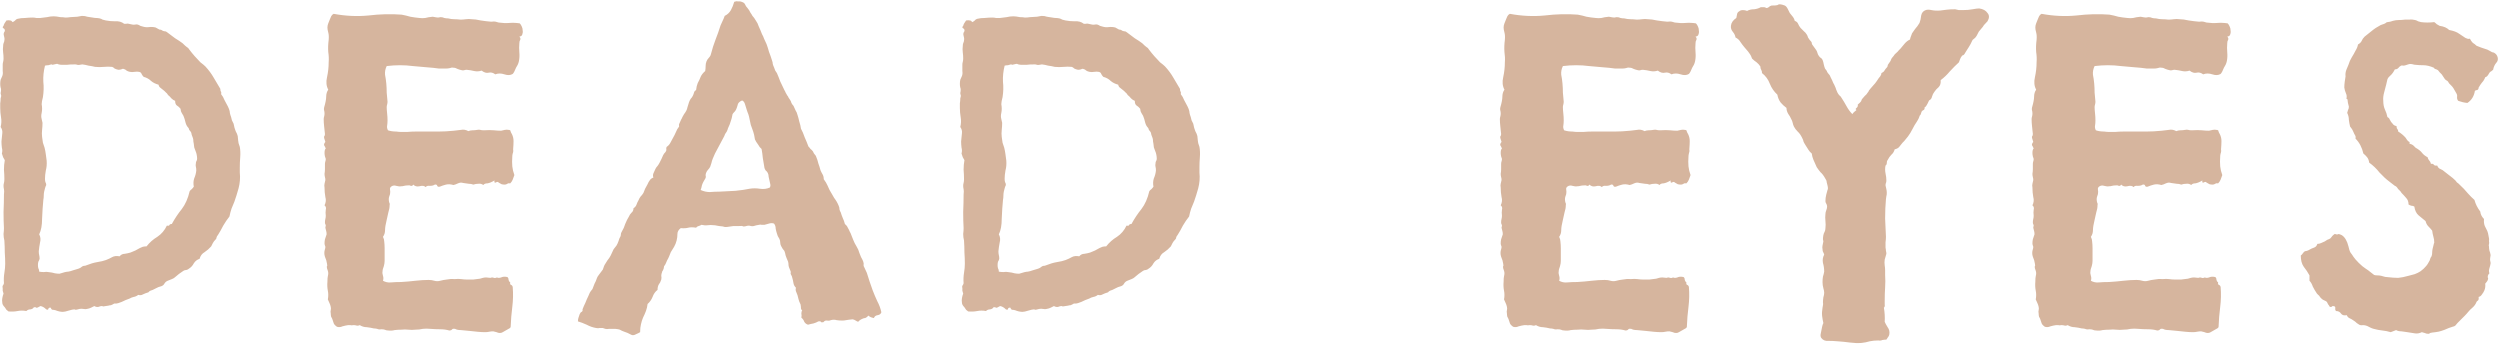 <?xml version="1.0" encoding="UTF-8"?> <svg xmlns="http://www.w3.org/2000/svg" width="1178" height="162" viewBox="0 0 1178 162" fill="none"> <path d="M112.996 78.781V81.32C113.257 83.794 113.061 86.268 112.41 88.742C111.759 91.086 111.108 93.169 110.457 94.992C110.066 96.034 109.611 97.141 109.09 98.312C108.699 99.484 108.374 100.721 108.113 102.023C107.072 103.326 106.095 104.758 105.184 106.32C104.402 107.883 103.556 109.38 102.645 110.812C102.384 111.073 102.189 111.398 102.059 111.789C102.059 112.18 101.928 112.505 101.668 112.766C101.017 113.417 100.561 114.003 100.301 114.523C100.04 115.044 99.78 115.565 99.519 116.086C98.608 117.128 97.566 118.039 96.394 118.82C95.223 119.471 94.441 120.513 94.051 121.945C92.879 122.336 91.967 123.052 91.316 124.094C90.796 125.135 90.014 125.982 88.973 126.633C88.712 126.893 88.322 127.089 87.801 127.219C87.28 127.219 86.824 127.349 86.434 127.609C85.001 128.521 83.634 129.562 82.332 130.734C82.072 130.995 81.616 131.255 80.965 131.516C80.314 131.776 79.663 132.036 79.012 132.297C78.361 132.557 77.84 133.013 77.449 133.664C77.189 134.185 76.733 134.576 76.082 134.836C75.04 135.096 74.194 135.422 73.543 135.812C73.022 136.073 72.501 136.333 71.981 136.594C71.069 136.854 70.483 137.115 70.223 137.375C70.092 137.635 69.962 137.766 69.832 137.766C68.921 138.026 68.074 138.352 67.293 138.742C66.642 139.133 65.926 139.198 65.144 138.938C64.493 139.458 63.777 139.784 62.996 139.914C62.345 140.044 61.694 140.305 61.043 140.695C59.871 141.086 58.634 141.607 57.332 142.258C56.03 142.779 55.184 143.039 54.793 143.039C54.402 143.039 54.077 143.039 53.816 143.039C53.165 143.43 52.645 143.69 52.254 143.82C51.863 143.82 51.473 143.885 51.082 144.016C49.65 144.276 48.803 144.406 48.543 144.406C48.413 144.276 48.217 144.211 47.957 144.211C47.566 144.211 47.046 144.341 46.395 144.602C45.743 144.732 45.092 144.602 44.441 144.211C43.921 144.471 43.4 144.732 42.879 144.992C42.358 145.253 41.707 145.448 40.926 145.578C40.535 145.708 40.014 145.708 39.363 145.578C38.712 145.448 38.061 145.448 37.41 145.578C36.499 145.839 35.913 145.969 35.652 145.969C35.392 145.839 35.197 145.773 35.066 145.773C34.546 145.773 33.634 145.969 32.332 146.359C31.16 146.75 30.249 146.945 29.598 146.945C28.556 146.945 27.384 146.685 26.082 146.164C25.561 146.034 25.105 145.969 24.715 145.969C24.324 145.839 24.064 145.513 23.934 144.992C23.283 144.862 22.892 145.057 22.762 145.578C22.762 145.969 22.436 146.034 21.785 145.773C20.874 144.862 19.962 144.341 19.051 144.211C18.009 144.862 17.358 145.122 17.098 144.992C16.837 144.732 16.447 144.667 15.926 144.797C15.665 145.318 15.145 145.643 14.363 145.773C13.582 145.773 12.931 146.034 12.41 146.555C10.978 146.294 9.611 146.294 8.309 146.555C7.007 146.815 5.574 146.88 4.012 146.75C3.751 146.49 3.426 146.229 3.035 145.969C2.775 145.578 2.514 145.188 2.254 144.797C1.473 144.016 1.082 143.299 1.082 142.648C0.952 141.867 0.952 141.151 1.082 140.5C1.212 139.719 1.408 139.003 1.668 138.352C1.538 137.831 1.408 137.375 1.277 136.984C1.277 136.594 1.277 136.203 1.277 135.812C1.147 135.292 1.147 134.901 1.277 134.641C1.538 134.38 1.733 133.99 1.863 133.469C1.733 131.776 1.798 130.148 2.059 128.586C2.319 127.023 2.449 125.591 2.449 124.289C2.449 122.596 2.384 120.839 2.254 119.016C2.254 117.193 2.189 115.305 2.059 113.352C1.798 112.31 1.668 111.268 1.668 110.227C1.798 109.185 1.863 108.273 1.863 107.492C1.733 105.279 1.668 102.74 1.668 99.875C1.798 96.88 1.863 94.146 1.863 91.672C1.993 90.5 1.993 89.654 1.863 89.133C1.733 88.612 1.668 88.091 1.668 87.57C1.668 87.049 1.733 86.594 1.863 86.203C1.993 85.682 2.059 85.096 2.059 84.445C2.059 83.013 1.993 81.516 1.863 79.953C1.863 78.391 1.993 76.893 2.254 75.461C1.993 74.94 1.733 74.484 1.473 74.094C1.342 73.573 1.147 72.987 0.887 72.336C1.147 71.424 1.147 70.513 0.887 69.602C0.757 68.56 0.691 67.583 0.691 66.672C0.822 65.109 0.952 63.807 1.082 62.766C1.212 61.724 0.952 60.747 0.301 59.836C0.691 58.273 0.757 56.776 0.496 55.344C0.236 53.781 0.105 52.284 0.105 50.852C0.105 50.07 0.105 49.354 0.105 48.703C0.236 47.922 0.301 47.141 0.301 46.359C0.561 45.578 0.626 45.057 0.496 44.797C0.366 44.406 0.301 44.081 0.301 43.82C0.561 42.648 0.561 41.802 0.301 41.281C0.171 40.76 0.105 40.175 0.105 39.523C0.105 38.872 0.171 38.221 0.301 37.57C0.561 36.919 0.822 36.333 1.082 35.812C1.342 35.161 1.408 34.38 1.277 33.469C1.277 32.557 1.277 31.581 1.277 30.539C1.277 30.018 1.342 29.562 1.473 29.172C1.603 28.651 1.668 28.13 1.668 27.609C1.668 26.568 1.603 25.591 1.473 24.68C1.342 23.638 1.342 22.662 1.473 21.75C1.473 21.229 1.538 20.773 1.668 20.383C1.928 19.862 2.059 19.406 2.059 19.016C2.189 18.365 2.124 17.648 1.863 16.867C1.603 16.086 1.733 15.37 2.254 14.719C2.384 14.068 2.189 13.612 1.668 13.352C1.147 13.091 1.147 12.7 1.668 12.18C1.798 11.529 2.254 10.682 3.035 9.641C3.816 9.51 4.402 9.51 4.793 9.641C5.184 9.641 5.574 9.901 5.965 10.422C6.486 10.162 6.876 9.901 7.137 9.641C7.397 9.25 7.788 8.99 8.309 8.859C9.35 8.599 10.522 8.469 11.824 8.469C13.126 8.339 14.298 8.273 15.34 8.273C15.991 8.273 16.577 8.339 17.098 8.469C17.749 8.469 18.4 8.469 19.051 8.469C20.092 8.339 21.134 8.208 22.176 8.078C23.217 7.818 24.259 7.688 25.301 7.688C26.082 7.688 27.124 7.818 28.426 8.078C29.337 8.078 30.119 8.143 30.77 8.273C31.551 8.273 32.332 8.208 33.113 8.078C34.546 7.948 35.652 7.883 36.434 7.883C37.215 7.753 37.931 7.622 38.582 7.492C39.624 7.492 40.47 7.622 41.121 7.883C41.902 8.013 42.749 8.143 43.66 8.273C44.311 8.404 44.832 8.469 45.223 8.469C45.743 8.469 46.329 8.534 46.98 8.664C47.501 8.794 47.957 8.99 48.348 9.25C48.868 9.38 49.389 9.51 49.91 9.641C51.212 9.901 52.645 10.031 54.207 10.031C55.9 9.901 57.332 10.292 58.504 11.203C58.895 11.203 59.22 11.203 59.48 11.203C59.871 11.073 60.262 11.073 60.652 11.203C62.085 11.594 63.061 11.724 63.582 11.594C64.103 11.463 64.559 11.463 64.949 11.594C65.34 11.724 65.731 11.919 66.121 12.18C66.642 12.31 67.098 12.44 67.488 12.57C68.4 12.831 69.311 12.896 70.223 12.766C71.264 12.635 72.306 12.7 73.348 12.961C74.259 13.482 74.845 13.807 75.106 13.938C75.496 13.938 75.822 14.003 76.082 14.133C76.603 14.523 77.059 14.719 77.449 14.719C77.97 14.719 78.361 14.849 78.621 15.109C80.053 16.151 81.356 17.128 82.527 18.039C83.829 18.82 85.001 19.602 86.043 20.383C86.954 21.294 87.606 21.88 87.996 22.141C88.517 22.401 88.908 22.792 89.168 23.312C89.949 24.354 90.796 25.396 91.707 26.438C92.618 27.349 93.53 28.326 94.441 29.367C95.483 30.148 96.264 30.799 96.785 31.32C98.348 33.013 99.65 34.771 100.691 36.594C101.733 38.286 102.775 40.044 103.816 41.867C103.816 42.388 103.882 42.779 104.012 43.039C104.272 43.3 104.337 43.755 104.207 44.406C104.858 45.188 105.379 46.099 105.77 47.141C106.29 48.052 106.811 49.029 107.332 50.07C107.983 51.372 108.309 52.414 108.309 53.195C108.439 53.846 108.634 54.497 108.895 55.148C109.025 55.669 109.155 56.19 109.285 56.711C109.546 57.232 109.806 57.753 110.066 58.273C110.327 59.706 110.652 60.878 111.043 61.789C111.564 62.7 111.889 63.482 112.02 64.133C112.15 65.695 112.28 66.802 112.41 67.453C112.671 68.104 112.866 68.69 112.996 69.211C113.257 70.643 113.322 72.271 113.191 74.094C113.061 75.787 112.996 77.349 112.996 78.781ZM92.879 74.875C92.879 74.224 92.814 73.573 92.684 72.922C92.553 72.271 92.423 71.815 92.293 71.555C92.033 70.773 91.837 70.253 91.707 69.992C91.577 69.732 91.512 69.537 91.512 69.406C91.382 68.104 91.251 67.193 91.121 66.672C91.121 66.021 91.056 65.5 90.926 65.109C90.796 64.719 90.6 64.198 90.34 63.547C90.21 62.766 90.079 62.31 89.949 62.18C89.689 61.919 89.428 61.594 89.168 61.203C89.038 60.682 88.908 60.357 88.777 60.227C88.126 59.575 87.671 58.729 87.41 57.688C87.15 56.516 86.824 55.474 86.434 54.562C85.783 53.521 85.392 52.805 85.262 52.414C85.132 51.893 85.066 51.503 85.066 51.242C84.546 50.591 83.96 50.07 83.309 49.68C82.788 49.289 82.527 48.573 82.527 47.531C81.876 47.271 81.29 46.88 80.769 46.359C80.249 45.708 79.728 45.188 79.207 44.797C78.816 44.146 78.491 43.755 78.231 43.625C77.97 43.365 77.71 43.104 77.449 42.844C76.538 42.062 75.887 41.542 75.496 41.281C75.106 41.021 74.845 40.565 74.715 39.914C73.283 39.523 72.111 38.938 71.199 38.156C70.288 37.245 69.116 36.594 67.684 36.203C67.293 35.812 66.967 35.357 66.707 34.836C66.577 34.315 66.186 33.99 65.535 33.859C64.884 33.729 64.168 33.729 63.387 33.859C62.605 33.99 61.889 33.99 61.238 33.859C60.587 33.729 60.066 33.534 59.676 33.273C59.285 32.883 58.829 32.622 58.309 32.492C57.918 32.362 57.527 32.427 57.137 32.688C56.746 32.818 56.29 32.883 55.77 32.883C55.118 32.753 54.533 32.557 54.012 32.297C53.621 31.906 53.23 31.646 52.84 31.516C51.538 31.385 50.236 31.385 48.934 31.516C47.632 31.646 46.264 31.646 44.832 31.516C43.79 31.255 42.749 31.06 41.707 30.93C40.796 30.669 39.819 30.474 38.777 30.344C37.605 30.604 36.824 30.669 36.434 30.539C36.043 30.409 35.717 30.344 35.457 30.344C33.634 30.344 32.332 30.409 31.551 30.539C30.9 30.539 30.119 30.539 29.207 30.539C28.686 30.539 28.165 30.474 27.645 30.344C27.254 30.083 26.863 30.018 26.473 30.148C25.431 30.409 24.845 30.539 24.715 30.539C24.585 30.409 24.389 30.344 24.129 30.344C23.738 30.474 23.283 30.604 22.762 30.734C22.241 30.734 21.72 30.799 21.199 30.93C20.548 33.534 20.288 36.073 20.418 38.547C20.678 40.891 20.613 43.3 20.223 45.773C19.832 47.206 19.637 48.312 19.637 49.094C19.767 49.875 19.832 50.591 19.832 51.242C19.832 51.893 19.767 52.544 19.637 53.195C19.506 53.716 19.441 54.237 19.441 54.758C19.441 55.148 19.506 55.604 19.637 56.125C19.767 56.646 19.897 57.232 20.027 57.883C20.027 58.925 19.962 60.031 19.832 61.203C19.702 62.375 19.702 63.482 19.832 64.523C19.962 65.435 20.092 66.346 20.223 67.258C20.483 68.039 20.744 68.82 21.004 69.602C21.264 70.643 21.46 71.685 21.59 72.727C21.72 73.638 21.85 74.615 21.98 75.656C22.111 77.349 21.98 78.912 21.59 80.344C21.329 81.776 21.199 83.078 21.199 84.25C21.199 84.901 21.264 85.422 21.395 85.812C21.655 86.203 21.785 86.659 21.785 87.18C21.525 87.701 21.329 88.221 21.199 88.742C21.069 89.133 20.939 89.654 20.809 90.305C20.678 90.956 20.613 91.607 20.613 92.258C20.613 92.909 20.548 93.56 20.418 94.211C20.158 96.815 19.962 99.745 19.832 103C19.832 106.125 19.376 108.599 18.465 110.422C19.116 111.594 19.246 112.896 18.855 114.328C18.595 115.63 18.4 116.997 18.27 118.43C18.27 119.081 18.335 119.667 18.465 120.188C18.595 120.708 18.66 121.294 18.66 121.945C18.53 122.466 18.335 122.922 18.074 123.312C17.944 123.703 17.879 124.224 17.879 124.875C17.879 125.526 17.944 126.047 18.074 126.438C18.335 126.828 18.465 127.349 18.465 128C19.116 128.13 19.832 128.195 20.613 128.195C21.525 128.065 22.241 128.065 22.762 128.195C24.064 128.326 25.105 128.521 25.887 128.781C26.668 128.911 27.384 128.977 28.035 128.977C29.988 128.326 31.355 128 32.137 128C32.918 127.87 33.634 127.674 34.285 127.414C35.066 127.154 35.717 126.958 36.238 126.828C36.759 126.698 37.28 126.503 37.801 126.242C38.582 125.591 39.168 125.266 39.559 125.266C39.949 125.266 40.275 125.201 40.535 125.07C42.488 124.289 44.246 123.768 45.809 123.508C47.501 123.247 48.868 122.922 49.91 122.531C50.952 122.141 51.928 121.685 52.84 121.164C53.751 120.643 54.923 120.513 56.355 120.773C57.007 119.992 57.788 119.602 58.699 119.602C59.611 119.471 60.522 119.276 61.434 119.016C62.085 118.755 62.866 118.43 63.777 118.039C64.689 117.518 65.405 117.128 65.926 116.867C66.447 116.607 66.902 116.411 67.293 116.281C67.814 116.151 68.4 116.086 69.051 116.086C70.483 114.263 72.176 112.766 74.129 111.594C76.082 110.292 77.579 108.534 78.621 106.32C79.272 106.451 79.663 106.385 79.793 106.125C79.923 105.734 80.314 105.539 80.965 105.539C82.397 102.935 83.96 100.591 85.652 98.508C87.345 96.294 88.582 93.495 89.363 90.109C89.624 89.719 89.949 89.393 90.34 89.133C90.731 88.742 91.056 88.352 91.316 87.961C91.056 86.529 91.121 85.227 91.512 84.055C92.033 82.883 92.358 81.646 92.488 80.344C92.488 79.562 92.423 78.977 92.293 78.586C92.163 78.065 92.163 77.544 92.293 77.023C92.293 76.633 92.358 76.307 92.488 76.047C92.749 75.656 92.879 75.266 92.879 74.875ZM244.91 11.008C245.301 11.398 245.626 11.919 245.887 12.57C246.147 13.091 246.277 13.677 246.277 14.328C246.408 14.979 246.342 15.63 246.082 16.281C245.952 16.802 245.496 17.128 244.715 17.258C245.236 17.779 245.366 18.299 245.105 18.82C244.845 19.211 244.715 19.732 244.715 20.383C244.585 21.815 244.585 23.247 244.715 24.68C244.845 26.112 244.78 27.479 244.52 28.781C244.389 29.432 244.194 30.018 243.934 30.539C243.673 30.93 243.413 31.385 243.152 31.906C242.892 32.557 242.632 33.143 242.371 33.664C242.111 34.185 241.85 34.575 241.59 34.836C240.548 35.487 239.246 35.552 237.684 35.031C236.121 34.51 234.689 34.51 233.387 35.031C232.345 34.25 231.303 33.99 230.262 34.25C229.22 34.51 228.113 34.185 226.941 33.273C225.77 33.664 224.598 33.729 223.426 33.469C222.384 33.208 221.212 33.013 219.91 32.883C219.52 32.883 219.129 32.948 218.738 33.078C218.348 33.208 217.957 33.208 217.566 33.078C216.915 32.948 216.264 32.753 215.613 32.492C214.962 32.102 214.311 31.906 213.66 31.906C213.139 31.776 212.553 31.841 211.902 32.102C211.382 32.232 210.796 32.297 210.145 32.297H206.824C205.001 32.036 203.113 31.841 201.16 31.711C199.207 31.581 196.993 31.385 194.52 31.125C192.566 30.865 190.548 30.734 188.465 30.734C186.512 30.734 184.428 30.865 182.215 31.125C181.564 32.427 181.303 33.794 181.434 35.227C181.694 36.529 181.889 37.896 182.02 39.328C182.15 40.76 182.215 42.193 182.215 43.625C182.345 45.057 182.475 46.49 182.605 47.922C182.605 48.312 182.54 48.768 182.41 49.289C182.28 49.68 182.215 50.07 182.215 50.461C182.215 51.242 182.28 52.219 182.41 53.391C182.54 54.562 182.605 55.669 182.605 56.711C182.605 57.622 182.54 58.469 182.41 59.25C182.28 59.901 182.41 60.617 182.801 61.398C183.973 61.789 185.275 61.984 186.707 61.984C187.618 62.115 188.465 62.18 189.246 62.18C190.158 62.18 191.004 62.18 191.785 62.18C193.217 62.05 194.585 61.984 195.887 61.984C197.319 61.984 198.751 61.984 200.184 61.984C202.397 61.984 204.546 61.984 206.629 61.984C208.842 61.984 211.251 61.854 213.855 61.594C215.027 61.464 216.134 61.333 217.176 61.203C218.348 60.943 219.52 61.138 220.691 61.789C221.342 61.529 221.993 61.398 222.645 61.398C223.426 61.398 224.142 61.333 224.793 61.203C225.444 61.073 225.965 61.073 226.355 61.203C226.746 61.333 227.267 61.398 227.918 61.398C230.001 61.268 231.629 61.268 232.801 61.398C233.973 61.529 235.079 61.594 236.121 61.594C236.772 61.464 237.358 61.333 237.879 61.203C238.53 61.073 239.116 61.073 239.637 61.203C240.288 61.203 240.613 61.464 240.613 61.984C240.743 62.375 240.939 62.766 241.199 63.156C241.72 64.198 241.98 65.305 241.98 66.477C241.98 67.518 241.915 68.82 241.785 70.383C241.915 71.034 241.85 71.685 241.59 72.336C241.46 72.857 241.395 73.312 241.395 73.703C241.264 75.396 241.264 76.958 241.395 78.391C241.525 79.693 241.85 81.06 242.371 82.492C242.111 83.143 241.85 83.859 241.59 84.641C241.329 85.292 240.939 85.878 240.418 86.398C239.897 86.268 239.441 86.333 239.051 86.594C238.66 86.854 238.27 86.984 237.879 86.984C237.228 86.984 236.707 86.919 236.316 86.789C235.926 86.529 235.47 86.268 234.949 86.008C234.689 85.617 234.233 85.617 233.582 86.008C233.061 86.268 232.866 85.943 232.996 85.031C231.694 85.812 230.587 86.268 229.676 86.398C228.764 86.398 228.113 86.659 227.723 87.18C227.072 86.659 226.29 86.463 225.379 86.594C224.598 86.594 223.816 86.724 223.035 86.984C222.384 86.724 221.668 86.594 220.887 86.594C220.236 86.463 219.324 86.333 218.152 86.203C217.501 85.943 216.72 86.008 215.809 86.398C215.027 86.789 214.311 87.049 213.66 87.18C212.358 86.789 211.186 86.724 210.145 86.984C209.103 87.245 208.126 87.57 207.215 87.961C206.564 88.091 206.173 87.961 206.043 87.57C205.913 87.049 205.522 86.854 204.871 86.984C204.35 87.375 203.569 87.57 202.527 87.57C201.616 87.44 200.965 87.635 200.574 88.156C199.923 87.505 198.947 87.375 197.645 87.766C196.473 88.026 195.496 87.766 194.715 86.984C194.454 87.505 194.064 87.701 193.543 87.57C193.152 87.31 192.632 87.245 191.98 87.375C191.46 87.375 190.939 87.44 190.418 87.57C190.027 87.701 189.572 87.766 189.051 87.766C188.4 87.896 187.618 87.831 186.707 87.57C185.926 87.31 185.21 87.375 184.559 87.766C183.908 88.156 183.647 88.677 183.777 89.328C183.908 89.979 183.908 90.695 183.777 91.477C183.647 91.867 183.517 92.258 183.387 92.648C183.257 93.039 183.191 93.43 183.191 93.82C183.191 94.341 183.257 94.862 183.387 95.383C183.647 95.773 183.712 96.229 183.582 96.75C183.582 97.792 183.387 98.898 182.996 100.07C182.736 101.242 182.475 102.414 182.215 103.586C181.694 105.669 181.434 107.297 181.434 108.469C181.434 109.641 181.108 110.682 180.457 111.594C180.848 112.375 181.043 113.091 181.043 113.742C181.173 114.784 181.238 115.891 181.238 117.062C181.238 118.234 181.238 119.341 181.238 120.383C181.238 121.164 181.238 122.01 181.238 122.922C181.238 123.703 181.108 124.549 180.848 125.461C180.717 125.852 180.587 126.242 180.457 126.633C180.327 127.023 180.262 127.414 180.262 127.805C180.132 128.456 180.197 129.172 180.457 129.953C180.717 130.734 180.717 131.516 180.457 132.297C181.629 132.948 182.866 133.208 184.168 133.078C185.6 132.948 187.228 132.883 189.051 132.883C191.264 132.753 193.478 132.557 195.691 132.297C198.035 132.036 200.118 131.906 201.941 131.906C202.983 131.906 203.895 132.036 204.676 132.297C205.587 132.557 206.499 132.557 207.41 132.297C208.322 132.036 209.363 131.841 210.535 131.711C211.837 131.451 213.009 131.385 214.051 131.516C215.483 131.385 216.59 131.385 217.371 131.516C218.283 131.646 219.129 131.711 219.91 131.711C221.082 131.711 222.124 131.711 223.035 131.711C224.077 131.581 225.118 131.451 226.16 131.32C226.681 131.19 227.137 131.06 227.527 130.93C228.048 130.799 228.569 130.734 229.09 130.734C230.001 130.865 230.652 130.93 231.043 130.93C231.434 130.799 231.759 130.734 232.02 130.734C232.801 130.995 233.322 131.06 233.582 130.93C233.842 130.799 234.038 130.734 234.168 130.734C234.689 130.995 235.34 130.995 236.121 130.734C236.902 130.344 237.879 130.279 239.051 130.539C239.441 130.799 239.637 131.255 239.637 131.906C239.767 132.427 240.027 132.818 240.418 133.078C240.288 133.729 240.418 134.12 240.809 134.25C241.199 134.38 241.46 134.706 241.59 135.227C241.85 138.352 241.785 141.477 241.395 144.602C241.004 147.596 240.743 150.786 240.613 154.172C240.353 154.562 240.027 154.823 239.637 154.953C239.246 155.214 238.79 155.474 238.27 155.734C237.879 155.995 237.423 156.255 236.902 156.516C236.512 156.776 236.056 156.906 235.535 156.906C235.014 156.906 234.493 156.776 233.973 156.516C233.452 156.385 232.931 156.255 232.41 156.125C231.759 156.125 231.108 156.19 230.457 156.32C229.936 156.451 229.285 156.516 228.504 156.516C227.462 156.516 226.29 156.451 224.988 156.32C223.816 156.19 222.579 156.06 221.277 155.93C219.845 155.799 218.478 155.669 217.176 155.539C216.004 155.539 215.092 155.344 214.441 154.953C213.79 154.823 213.335 154.888 213.074 155.148C212.814 155.539 212.358 155.734 211.707 155.734C210.405 155.344 208.973 155.148 207.41 155.148C205.978 155.148 204.415 155.083 202.723 154.953C201.551 154.823 200.379 154.823 199.207 154.953C198.165 155.214 196.993 155.344 195.691 155.344C194.65 155.474 193.543 155.474 192.371 155.344C191.329 155.214 190.288 155.214 189.246 155.344C188.074 155.344 186.967 155.409 185.926 155.539C185.014 155.799 184.038 155.865 182.996 155.734C182.345 155.734 181.759 155.604 181.238 155.344C180.848 155.214 180.327 155.148 179.676 155.148C178.895 155.279 178.243 155.214 177.723 154.953C177.202 154.823 176.681 154.758 176.16 154.758C175.118 154.497 174.012 154.302 172.84 154.172C171.668 154.172 170.561 153.846 169.52 153.195C168.999 153.456 168.478 153.521 167.957 153.391C167.566 153.26 167.111 153.195 166.59 153.195C165.939 153.326 165.418 153.326 165.027 153.195C164.637 153.195 164.311 153.195 164.051 153.195C163.139 153.326 162.228 153.521 161.316 153.781C160.535 154.172 159.689 154.237 158.777 153.977C157.866 153.326 157.345 152.74 157.215 152.219C157.085 151.698 156.889 151.112 156.629 150.461C156.499 150.07 156.303 149.68 156.043 149.289C155.913 148.768 155.848 148.247 155.848 147.727C155.717 147.076 155.717 146.555 155.848 146.164C155.978 145.643 155.978 145.122 155.848 144.602C155.717 143.951 155.522 143.365 155.262 142.844C155.001 142.193 154.741 141.607 154.48 141.086C154.741 139.654 154.741 138.286 154.48 136.984C154.22 135.682 154.155 134.25 154.285 132.688C154.285 131.516 154.35 130.669 154.48 130.148C154.611 129.628 154.676 129.172 154.676 128.781C154.676 128.391 154.611 128 154.48 127.609C154.35 127.219 154.22 126.828 154.09 126.438C153.96 125.786 153.96 125.461 154.09 125.461C154.22 125.331 154.22 124.94 154.09 124.289C153.96 123.247 153.634 122.141 153.113 120.969C152.723 119.797 152.723 118.625 153.113 117.453C153.374 116.672 153.374 116.086 153.113 115.695C152.983 115.305 152.918 114.979 152.918 114.719C152.918 114.068 152.983 113.417 153.113 112.766C153.374 111.984 153.634 111.203 153.895 110.422C153.895 109.771 153.829 109.25 153.699 108.859C153.569 108.339 153.439 107.818 153.309 107.297C153.569 106.385 153.569 105.865 153.309 105.734C153.178 105.474 153.113 105.148 153.113 104.758C153.113 104.237 153.178 103.716 153.309 103.195C153.439 102.674 153.504 102.154 153.504 101.633C153.374 100.591 153.374 99.68 153.504 98.898C153.764 97.987 153.569 97.271 152.918 96.75C153.569 95.448 153.699 94.146 153.309 92.844C153.048 91.412 152.918 89.914 152.918 88.352C152.788 87.701 152.788 87.115 152.918 86.594C153.048 86.073 153.178 85.487 153.309 84.836C153.309 84.315 153.243 83.859 153.113 83.469C152.983 82.948 152.918 82.427 152.918 81.906C153.048 81.125 153.113 80.409 153.113 79.758C153.113 78.977 153.113 78.13 153.113 77.219C153.113 76.828 153.178 76.438 153.309 76.047C153.439 75.656 153.504 75.266 153.504 74.875C153.374 74.615 153.243 74.224 153.113 73.703C152.983 73.052 152.918 72.531 152.918 72.141C152.918 70.969 153.113 70.253 153.504 69.992C153.243 69.341 152.983 68.82 152.723 68.43C152.592 68.039 152.788 67.518 153.309 66.867C152.788 65.435 152.592 64.588 152.723 64.328C152.983 64.068 153.113 63.677 153.113 63.156C152.983 61.724 152.853 60.487 152.723 59.445C152.592 58.273 152.527 57.167 152.527 56.125C152.527 55.734 152.592 55.344 152.723 54.953C152.853 54.432 152.918 53.977 152.918 53.586C152.918 52.935 152.853 52.414 152.723 52.023C152.592 51.633 152.592 51.177 152.723 50.656C153.374 48.443 153.699 46.75 153.699 45.578C153.699 44.276 154.025 43.169 154.676 42.258C153.764 40.565 153.569 38.612 154.09 36.398C154.611 34.055 154.871 31.711 154.871 29.367C155.001 27.805 154.936 26.177 154.676 24.484C154.546 22.662 154.611 20.773 154.871 18.82C155.001 17.388 154.936 16.216 154.676 15.305C154.415 14.393 154.285 13.612 154.285 12.961C154.285 12.31 154.415 11.659 154.676 11.008C154.936 10.357 155.197 9.706 155.457 9.055C155.717 8.534 155.913 8.078 156.043 7.688C156.303 7.167 156.694 6.776 157.215 6.516C162.814 7.557 168.283 7.818 173.621 7.297C179.09 6.646 184.298 6.516 189.246 6.906C190.678 7.167 192.046 7.492 193.348 7.883C194.78 8.143 196.212 8.339 197.645 8.469C198.556 8.599 199.467 8.599 200.379 8.469C201.29 8.208 202.462 8.013 203.895 7.883C205.197 8.143 206.043 8.273 206.434 8.273C206.954 8.143 207.345 8.078 207.605 8.078C208.257 8.078 208.842 8.208 209.363 8.469C209.884 8.599 210.47 8.664 211.121 8.664C212.163 8.924 213.139 9.055 214.051 9.055C214.962 9.055 215.939 9.12 216.98 9.25C217.762 9.25 218.608 9.185 219.52 9.055C220.431 8.924 221.342 8.924 222.254 9.055C223.426 9.055 224.858 9.25 226.551 9.641C228.243 9.901 229.871 10.096 231.434 10.227C232.475 10.096 233.191 10.096 233.582 10.227C234.103 10.357 234.559 10.487 234.949 10.617C236.772 10.878 238.465 10.943 240.027 10.812C241.59 10.682 243.217 10.747 244.91 11.008ZM415.301 147.141C415.04 147.922 414.454 148.378 413.543 148.508C412.632 148.638 412.046 149.094 411.785 149.875C410.483 149.615 409.637 149.224 409.246 148.703C408.595 149.354 408.074 149.745 407.684 149.875C407.293 149.875 406.967 149.94 406.707 150.07C405.665 150.461 404.884 150.982 404.363 151.633C403.973 151.503 403.582 151.307 403.191 151.047C402.801 150.786 402.345 150.591 401.824 150.461C400.392 150.591 399.35 150.721 398.699 150.852C398.048 150.982 397.462 151.047 396.941 151.047C395.9 151.047 394.988 150.982 394.207 150.852C393.426 150.591 392.514 150.591 391.473 150.852C390.952 151.112 390.366 151.177 389.715 151.047C389.064 150.917 388.478 151.177 387.957 151.828C387.306 151.958 386.915 151.893 386.785 151.633C386.655 151.372 386.264 151.307 385.613 151.438C384.962 151.828 384.181 152.154 383.27 152.414C382.488 152.544 381.642 152.74 380.73 153C379.949 152.74 379.363 152.284 378.973 151.633C378.712 150.852 378.257 150.201 377.605 149.68C377.736 149.029 377.736 148.378 377.605 147.727C377.605 147.076 377.736 146.62 377.996 146.359C377.605 145.969 377.41 145.578 377.41 145.188C377.41 144.667 377.345 144.081 377.215 143.43C376.694 142.388 376.368 141.542 376.238 140.891C375.978 139.589 375.652 138.547 375.262 137.766C374.871 136.984 374.806 136.268 375.066 135.617C374.415 134.966 374.025 134.25 373.895 133.469C373.764 132.557 373.504 131.451 373.113 130.148C372.723 129.497 372.527 129.042 372.527 128.781C372.658 128.391 372.658 128.065 372.527 127.805C371.876 126.372 371.551 125.396 371.551 124.875C371.551 124.354 371.486 123.833 371.355 123.312C370.835 122.141 370.444 121.164 370.184 120.383C370.053 119.602 369.858 118.885 369.598 118.234C369.337 117.844 369.077 117.518 368.816 117.258C368.556 116.867 368.296 116.411 368.035 115.891C367.775 115.37 367.645 114.849 367.645 114.328C367.645 113.677 367.514 113.091 367.254 112.57C366.993 112.049 366.733 111.594 366.473 111.203C366.342 110.812 366.212 110.422 366.082 110.031C365.822 109.25 365.626 108.469 365.496 107.688C365.496 106.776 365.236 105.995 364.715 105.344C363.934 105.083 363.152 105.083 362.371 105.344C361.59 105.604 360.874 105.799 360.223 105.93C359.832 105.93 359.376 105.93 358.855 105.93C358.465 105.799 358.074 105.799 357.684 105.93C356.772 106.06 355.926 106.255 355.145 106.516C354.493 106.646 353.777 106.581 352.996 106.32C352.475 106.32 352.02 106.385 351.629 106.516C351.368 106.646 350.913 106.711 350.262 106.711C349.871 106.451 349.155 106.385 348.113 106.516C347.202 106.516 346.355 106.516 345.574 106.516C344.663 106.646 343.751 106.776 342.84 106.906C341.928 107.036 341.212 106.971 340.691 106.711C339.259 106.581 338.283 106.451 337.762 106.32C337.241 106.19 336.785 106.125 336.395 106.125C335.353 105.995 334.376 105.995 333.465 106.125C332.553 106.255 331.577 106.19 330.535 105.93C330.145 106.19 329.689 106.385 329.168 106.516C328.647 106.646 328.257 106.906 327.996 107.297C326.564 107.036 325.327 107.036 324.285 107.297C323.374 107.557 322.202 107.622 320.77 107.492C319.728 108.273 319.207 109.185 319.207 110.227C319.207 111.268 319.077 112.31 318.816 113.352C318.556 114.393 318.165 115.37 317.645 116.281C317.124 117.062 316.603 117.909 316.082 118.82C315.822 119.471 315.561 120.122 315.301 120.773C315.04 121.424 314.715 122.076 314.324 122.727C314.064 123.378 313.868 123.833 313.738 124.094C313.608 124.354 313.478 124.615 313.348 124.875C313.217 125.135 313.087 125.266 312.957 125.266C312.827 126.307 312.632 127.023 312.371 127.414C312.111 127.674 311.98 127.935 311.98 128.195C311.72 128.846 311.59 129.432 311.59 129.953C311.72 130.474 311.72 131.06 311.59 131.711C311.329 132.622 310.939 133.404 310.418 134.055C310.027 134.706 309.832 135.552 309.832 136.594C308.79 137.375 308.009 138.482 307.488 139.914C306.967 141.216 306.186 142.323 305.145 143.234C305.014 144.406 304.754 145.513 304.363 146.555C303.973 147.596 303.517 148.638 302.996 149.68C302.605 150.591 302.28 151.633 302.02 152.805C301.759 153.846 301.629 155.083 301.629 156.516C301.238 156.776 300.587 157.102 299.676 157.492C298.764 158.013 297.983 158.078 297.332 157.688C296.16 157.036 295.118 156.581 294.207 156.32C293.426 156.06 292.71 155.734 292.059 155.344C291.798 155.214 291.082 155.083 289.91 154.953C288.738 154.953 287.827 154.953 287.176 154.953C286.264 155.083 285.613 155.083 285.223 154.953C284.832 154.823 284.441 154.693 284.051 154.562C283.53 154.562 283.009 154.562 282.488 154.562C282.098 154.693 281.577 154.693 280.926 154.562C279.363 154.302 277.866 153.781 276.434 153C275.001 152.349 273.634 151.828 272.332 151.438C272.332 150.786 272.397 150.266 272.527 149.875C272.658 149.354 272.853 148.768 273.113 148.117C273.374 147.466 273.699 147.076 274.09 146.945C274.48 146.685 274.611 146.294 274.48 145.773C274.871 144.732 275.327 143.69 275.848 142.648C276.238 141.607 276.694 140.565 277.215 139.523C277.736 138.221 278.126 137.44 278.387 137.18C278.647 136.789 278.908 136.464 279.168 136.203C279.689 134.901 280.014 134.055 280.145 133.664C280.405 133.143 280.6 132.753 280.73 132.492C280.991 131.841 281.186 131.32 281.316 130.93C281.447 130.539 281.772 130.018 282.293 129.367L284.051 127.023C284.441 125.721 284.832 124.81 285.223 124.289C285.613 123.638 285.939 123.117 286.199 122.727C286.85 121.945 287.371 121.164 287.762 120.383C288.152 119.471 288.608 118.495 289.129 117.453C289.65 116.802 290.105 116.216 290.496 115.695C290.887 115.044 291.212 114.328 291.473 113.547C291.733 112.635 291.928 112.115 292.059 111.984C292.189 111.724 292.319 111.464 292.449 111.203C292.579 110.422 292.645 109.966 292.645 109.836C292.775 109.576 292.905 109.315 293.035 109.055C293.686 108.013 294.207 106.841 294.598 105.539C295.118 104.237 295.704 103.065 296.355 102.023C296.616 101.372 297.007 100.786 297.527 100.266C298.178 99.745 298.504 99.029 298.504 98.117C299.155 97.727 299.611 97.206 299.871 96.555C300.132 95.773 300.457 95.057 300.848 94.406C301.108 93.755 301.434 93.169 301.824 92.648C302.345 92.128 302.801 91.542 303.191 90.891C303.452 90.24 303.712 89.588 303.973 88.938C304.363 88.156 304.754 87.44 305.145 86.789C305.405 86.138 305.73 85.552 306.121 85.031C306.512 84.38 307.098 83.924 307.879 83.664C307.618 83.013 307.618 82.362 307.879 81.711C308.27 80.93 308.595 80.213 308.855 79.562C309.116 79.042 309.441 78.586 309.832 78.195C310.223 77.674 310.548 77.154 310.809 76.633L311.785 74.68C312.306 73.378 312.697 72.596 312.957 72.336C313.348 71.945 313.608 71.62 313.738 71.359C313.999 70.969 314.064 70.578 313.934 70.188C313.934 69.797 313.999 69.471 314.129 69.211C314.91 68.69 315.496 68.039 315.887 67.258C316.277 66.477 316.733 65.63 317.254 64.719C317.645 64.068 318.035 63.286 318.426 62.375C318.816 61.333 319.337 60.422 319.988 59.641C319.858 58.99 319.923 58.469 320.184 58.078C320.444 57.557 320.704 56.971 320.965 56.32C321.225 55.93 321.421 55.539 321.551 55.148C321.811 54.628 322.072 54.172 322.332 53.781C323.243 52.609 323.764 51.568 323.895 50.656C324.155 49.745 324.415 48.898 324.676 48.117C324.936 47.466 325.197 46.945 325.457 46.555C325.848 46.164 326.173 45.708 326.434 45.188C326.694 44.667 326.889 44.146 327.02 43.625C327.15 43.104 327.475 42.714 327.996 42.453C328.126 41.151 328.387 40.044 328.777 39.133C329.298 38.221 329.754 37.245 330.145 36.203C330.535 35.292 331.251 34.38 332.293 33.469C332.423 32.688 332.488 31.906 332.488 31.125C332.488 30.344 332.618 29.628 332.879 28.977C333.139 28.326 333.465 27.805 333.855 27.414C334.246 27.023 334.572 26.568 334.832 26.047C335.353 24.354 335.743 22.987 336.004 21.945C336.395 20.773 336.785 19.667 337.176 18.625C337.566 17.713 337.957 16.672 338.348 15.5C338.738 14.198 339.129 13.026 339.52 11.984C339.91 11.203 340.236 10.487 340.496 9.836C340.887 9.055 341.212 8.273 341.473 7.492C342.775 6.841 343.751 5.93 344.402 4.758C345.053 3.586 345.574 2.284 345.965 0.852C346.746 0.591 347.267 0.526 347.527 0.656C347.918 0.656 348.309 0.656 348.699 0.656C350.001 0.917 350.783 1.372 351.043 2.023C351.303 2.674 351.694 3.26 352.215 3.781C352.866 4.562 353.322 5.279 353.582 5.93C353.973 6.451 354.298 6.971 354.559 7.492C355.079 8.013 355.6 8.729 356.121 9.641C356.772 10.552 357.228 11.463 357.488 12.375C357.749 12.896 358.009 13.482 358.27 14.133C358.53 14.784 358.79 15.435 359.051 16.086C359.441 16.737 359.767 17.453 360.027 18.234C360.418 19.016 360.809 19.862 361.199 20.773C361.59 21.815 361.98 23.052 362.371 24.484C362.892 25.787 363.348 27.088 363.738 28.391C363.999 29.042 364.129 29.628 364.129 30.148C364.259 30.669 364.454 31.19 364.715 31.711C364.975 32.362 365.171 32.883 365.301 33.273C365.561 33.664 365.822 34.055 366.082 34.445C366.603 35.617 367.124 36.919 367.645 38.352C368.296 39.654 368.947 41.021 369.598 42.453C369.858 42.844 370.053 43.234 370.184 43.625C370.444 44.016 370.704 44.471 370.965 44.992C371.225 45.253 371.421 45.578 371.551 45.969C371.811 46.359 372.072 46.75 372.332 47.141C372.592 47.531 372.788 47.987 372.918 48.508C373.178 49.029 373.504 49.484 373.895 49.875C374.285 50.656 374.611 51.372 374.871 52.023C375.262 52.544 375.587 53.325 375.848 54.367C376.108 55.148 376.368 56.125 376.629 57.297C377.02 58.469 377.28 59.575 377.41 60.617C378.061 61.789 378.647 63.156 379.168 64.719C379.819 66.151 380.405 67.583 380.926 69.016C381.316 69.406 381.642 69.797 381.902 70.188C382.293 70.448 382.684 70.838 383.074 71.359C383.335 72.01 383.595 72.466 383.855 72.727C384.116 72.987 384.311 73.247 384.441 73.508C384.962 74.68 385.353 75.852 385.613 77.023C386.004 78.065 386.329 79.107 386.59 80.148C386.85 80.799 387.176 81.451 387.566 82.102C387.957 82.753 388.152 83.534 388.152 84.445C388.934 85.487 389.52 86.463 389.91 87.375C390.301 88.156 390.626 88.872 390.887 89.523C391.538 90.565 391.993 91.346 392.254 91.867C392.514 92.258 392.775 92.713 393.035 93.234C393.947 94.406 394.663 95.643 395.184 96.945C395.444 97.466 395.574 98.052 395.574 98.703C395.704 99.224 395.9 99.68 396.16 100.07C396.421 100.982 396.746 101.893 397.137 102.805C397.527 103.586 397.853 104.497 398.113 105.539C398.764 106.06 399.22 106.646 399.48 107.297C399.871 107.948 400.197 108.599 400.457 109.25C400.717 109.641 400.978 110.227 401.238 111.008C401.499 111.659 401.759 112.31 402.02 112.961C402.41 114.003 402.931 115.044 403.582 116.086C404.233 117.128 404.689 118.169 404.949 119.211C405.21 119.862 405.47 120.513 405.73 121.164C406.121 121.815 406.447 122.466 406.707 123.117C406.967 123.768 407.033 124.354 406.902 124.875C406.902 125.266 407.033 125.656 407.293 126.047C407.553 126.698 407.944 127.544 408.465 128.586C409.246 131.19 410.158 133.924 411.199 136.789C411.85 138.482 412.566 140.174 413.348 141.867C414.259 143.56 414.91 145.318 415.301 147.141ZM362.762 88.352C363.022 87.831 363.087 87.31 362.957 86.789C362.827 86.268 362.697 85.682 362.566 85.031C362.436 84.51 362.306 83.924 362.176 83.273C362.176 82.622 362.046 82.037 361.785 81.516C361.525 80.995 361.199 80.604 360.809 80.344C360.548 79.953 360.353 79.562 360.223 79.172C359.962 77.349 359.702 75.787 359.441 74.484C359.311 73.052 359.116 71.62 358.855 70.188C358.204 69.667 357.684 69.016 357.293 68.234C356.512 67.193 355.991 66.346 355.73 65.695C355.6 64.914 355.47 64.198 355.34 63.547C355.079 62.505 354.819 61.659 354.559 61.008C354.298 60.227 354.038 59.51 353.777 58.859C353.517 57.818 353.322 56.906 353.191 56.125C353.061 55.344 352.866 54.562 352.605 53.781C352.475 53.391 352.345 53.065 352.215 52.805C352.085 52.414 351.954 52.023 351.824 51.633C351.564 50.852 351.303 50.005 351.043 49.094C350.783 48.182 350.327 47.596 349.676 47.336C348.374 47.857 347.658 48.638 347.527 49.68C347.137 51.112 346.681 52.089 346.16 52.609C345.639 53.13 345.314 53.521 345.184 53.781C344.923 55.214 344.663 56.255 344.402 56.906C344.272 57.427 344.077 58.013 343.816 58.664C343.556 59.315 343.296 59.901 343.035 60.422C342.905 60.943 342.71 61.464 342.449 61.984C342.189 62.375 341.928 62.766 341.668 63.156C341.538 63.547 341.408 63.872 341.277 64.133C340.105 66.346 339.064 68.299 338.152 69.992C337.241 71.555 336.46 73.182 335.809 74.875C335.548 75.526 335.353 76.177 335.223 76.828C335.092 77.349 334.897 77.935 334.637 78.586C334.376 79.107 334.051 79.562 333.66 79.953C333.27 80.344 332.944 80.865 332.684 81.516C332.553 81.906 332.488 82.297 332.488 82.688C332.618 82.948 332.618 83.338 332.488 83.859C331.577 85.292 330.991 86.463 330.73 87.375C330.6 88.156 330.405 88.872 330.145 89.523C331.577 90.174 333.009 90.5 334.441 90.5C336.004 90.37 337.501 90.305 338.934 90.305C341.408 90.174 343.947 90.044 346.551 89.914C349.155 89.654 351.368 89.328 353.191 88.938C354.754 88.677 356.382 88.677 358.074 88.938C359.767 89.198 361.329 89.003 362.762 88.352ZM565.184 78.781V81.32C565.444 83.794 565.249 86.268 564.598 88.742C563.947 91.086 563.296 93.169 562.645 94.992C562.254 96.034 561.798 97.141 561.277 98.312C560.887 99.484 560.561 100.721 560.301 102.023C559.259 103.326 558.283 104.758 557.371 106.32C556.59 107.883 555.743 109.38 554.832 110.812C554.572 111.073 554.376 111.398 554.246 111.789C554.246 112.18 554.116 112.505 553.855 112.766C553.204 113.417 552.749 114.003 552.488 114.523C552.228 115.044 551.967 115.565 551.707 116.086C550.796 117.128 549.754 118.039 548.582 118.82C547.41 119.471 546.629 120.513 546.238 121.945C545.066 122.336 544.155 123.052 543.504 124.094C542.983 125.135 542.202 125.982 541.16 126.633C540.9 126.893 540.509 127.089 539.988 127.219C539.467 127.219 539.012 127.349 538.621 127.609C537.189 128.521 535.822 129.562 534.52 130.734C534.259 130.995 533.803 131.255 533.152 131.516C532.501 131.776 531.85 132.036 531.199 132.297C530.548 132.557 530.027 133.013 529.637 133.664C529.376 134.185 528.921 134.576 528.27 134.836C527.228 135.096 526.382 135.422 525.73 135.812C525.21 136.073 524.689 136.333 524.168 136.594C523.257 136.854 522.671 137.115 522.41 137.375C522.28 137.635 522.15 137.766 522.02 137.766C521.108 138.026 520.262 138.352 519.48 138.742C518.829 139.133 518.113 139.198 517.332 138.938C516.681 139.458 515.965 139.784 515.184 139.914C514.533 140.044 513.882 140.305 513.23 140.695C512.059 141.086 510.822 141.607 509.52 142.258C508.217 142.779 507.371 143.039 506.98 143.039C506.59 143.039 506.264 143.039 506.004 143.039C505.353 143.43 504.832 143.69 504.441 143.82C504.051 143.82 503.66 143.885 503.27 144.016C501.837 144.276 500.991 144.406 500.73 144.406C500.6 144.276 500.405 144.211 500.145 144.211C499.754 144.211 499.233 144.341 498.582 144.602C497.931 144.732 497.28 144.602 496.629 144.211C496.108 144.471 495.587 144.732 495.066 144.992C494.546 145.253 493.895 145.448 493.113 145.578C492.723 145.708 492.202 145.708 491.551 145.578C490.9 145.448 490.249 145.448 489.598 145.578C488.686 145.839 488.1 145.969 487.84 145.969C487.579 145.839 487.384 145.773 487.254 145.773C486.733 145.773 485.822 145.969 484.52 146.359C483.348 146.75 482.436 146.945 481.785 146.945C480.743 146.945 479.572 146.685 478.27 146.164C477.749 146.034 477.293 145.969 476.902 145.969C476.512 145.839 476.251 145.513 476.121 144.992C475.47 144.862 475.079 145.057 474.949 145.578C474.949 145.969 474.624 146.034 473.973 145.773C473.061 144.862 472.15 144.341 471.238 144.211C470.197 144.862 469.546 145.122 469.285 144.992C469.025 144.732 468.634 144.667 468.113 144.797C467.853 145.318 467.332 145.643 466.551 145.773C465.77 145.773 465.118 146.034 464.598 146.555C463.165 146.294 461.798 146.294 460.496 146.555C459.194 146.815 457.762 146.88 456.199 146.75C455.939 146.49 455.613 146.229 455.223 145.969C454.962 145.578 454.702 145.188 454.441 144.797C453.66 144.016 453.27 143.299 453.27 142.648C453.139 141.867 453.139 141.151 453.27 140.5C453.4 139.719 453.595 139.003 453.855 138.352C453.725 137.831 453.595 137.375 453.465 136.984C453.465 136.594 453.465 136.203 453.465 135.812C453.335 135.292 453.335 134.901 453.465 134.641C453.725 134.38 453.921 133.99 454.051 133.469C453.921 131.776 453.986 130.148 454.246 128.586C454.507 127.023 454.637 125.591 454.637 124.289C454.637 122.596 454.572 120.839 454.441 119.016C454.441 117.193 454.376 115.305 454.246 113.352C453.986 112.31 453.855 111.268 453.855 110.227C453.986 109.185 454.051 108.273 454.051 107.492C453.921 105.279 453.855 102.74 453.855 99.875C453.986 96.88 454.051 94.146 454.051 91.672C454.181 90.5 454.181 89.654 454.051 89.133C453.921 88.612 453.855 88.091 453.855 87.57C453.855 87.049 453.921 86.594 454.051 86.203C454.181 85.682 454.246 85.096 454.246 84.445C454.246 83.013 454.181 81.516 454.051 79.953C454.051 78.391 454.181 76.893 454.441 75.461C454.181 74.94 453.921 74.484 453.66 74.094C453.53 73.573 453.335 72.987 453.074 72.336C453.335 71.424 453.335 70.513 453.074 69.602C452.944 68.56 452.879 67.583 452.879 66.672C453.009 65.109 453.139 63.807 453.27 62.766C453.4 61.724 453.139 60.747 452.488 59.836C452.879 58.273 452.944 56.776 452.684 55.344C452.423 53.781 452.293 52.284 452.293 50.852C452.293 50.07 452.293 49.354 452.293 48.703C452.423 47.922 452.488 47.141 452.488 46.359C452.749 45.578 452.814 45.057 452.684 44.797C452.553 44.406 452.488 44.081 452.488 43.82C452.749 42.648 452.749 41.802 452.488 41.281C452.358 40.76 452.293 40.175 452.293 39.523C452.293 38.872 452.358 38.221 452.488 37.57C452.749 36.919 453.009 36.333 453.27 35.812C453.53 35.161 453.595 34.38 453.465 33.469C453.465 32.557 453.465 31.581 453.465 30.539C453.465 30.018 453.53 29.562 453.66 29.172C453.79 28.651 453.855 28.13 453.855 27.609C453.855 26.568 453.79 25.591 453.66 24.68C453.53 23.638 453.53 22.662 453.66 21.75C453.66 21.229 453.725 20.773 453.855 20.383C454.116 19.862 454.246 19.406 454.246 19.016C454.376 18.365 454.311 17.648 454.051 16.867C453.79 16.086 453.921 15.37 454.441 14.719C454.572 14.068 454.376 13.612 453.855 13.352C453.335 13.091 453.335 12.7 453.855 12.18C453.986 11.529 454.441 10.682 455.223 9.641C456.004 9.51 456.59 9.51 456.98 9.641C457.371 9.641 457.762 9.901 458.152 10.422C458.673 10.162 459.064 9.901 459.324 9.641C459.585 9.25 459.975 8.99 460.496 8.859C461.538 8.599 462.71 8.469 464.012 8.469C465.314 8.339 466.486 8.273 467.527 8.273C468.178 8.273 468.764 8.339 469.285 8.469C469.936 8.469 470.587 8.469 471.238 8.469C472.28 8.339 473.322 8.208 474.363 8.078C475.405 7.818 476.447 7.688 477.488 7.688C478.27 7.688 479.311 7.818 480.613 8.078C481.525 8.078 482.306 8.143 482.957 8.273C483.738 8.273 484.52 8.208 485.301 8.078C486.733 7.948 487.84 7.883 488.621 7.883C489.402 7.753 490.118 7.622 490.77 7.492C491.811 7.492 492.658 7.622 493.309 7.883C494.09 8.013 494.936 8.143 495.848 8.273C496.499 8.404 497.02 8.469 497.41 8.469C497.931 8.469 498.517 8.534 499.168 8.664C499.689 8.794 500.145 8.99 500.535 9.25C501.056 9.38 501.577 9.51 502.098 9.641C503.4 9.901 504.832 10.031 506.395 10.031C508.087 9.901 509.52 10.292 510.691 11.203C511.082 11.203 511.408 11.203 511.668 11.203C512.059 11.073 512.449 11.073 512.84 11.203C514.272 11.594 515.249 11.724 515.77 11.594C516.29 11.463 516.746 11.463 517.137 11.594C517.527 11.724 517.918 11.919 518.309 12.18C518.829 12.31 519.285 12.44 519.676 12.57C520.587 12.831 521.499 12.896 522.41 12.766C523.452 12.635 524.493 12.7 525.535 12.961C526.447 13.482 527.033 13.807 527.293 13.938C527.684 13.938 528.009 14.003 528.27 14.133C528.79 14.523 529.246 14.719 529.637 14.719C530.158 14.719 530.548 14.849 530.809 15.109C532.241 16.151 533.543 17.128 534.715 18.039C536.017 18.82 537.189 19.602 538.23 20.383C539.142 21.294 539.793 21.88 540.184 22.141C540.704 22.401 541.095 22.792 541.355 23.312C542.137 24.354 542.983 25.396 543.895 26.438C544.806 27.349 545.717 28.326 546.629 29.367C547.671 30.148 548.452 30.799 548.973 31.32C550.535 33.013 551.837 34.771 552.879 36.594C553.921 38.286 554.962 40.044 556.004 41.867C556.004 42.388 556.069 42.779 556.199 43.039C556.46 43.3 556.525 43.755 556.395 44.406C557.046 45.188 557.566 46.099 557.957 47.141C558.478 48.052 558.999 49.029 559.52 50.07C560.171 51.372 560.496 52.414 560.496 53.195C560.626 53.846 560.822 54.497 561.082 55.148C561.212 55.669 561.342 56.19 561.473 56.711C561.733 57.232 561.993 57.753 562.254 58.273C562.514 59.706 562.84 60.878 563.23 61.789C563.751 62.7 564.077 63.482 564.207 64.133C564.337 65.695 564.467 66.802 564.598 67.453C564.858 68.104 565.053 68.69 565.184 69.211C565.444 70.643 565.509 72.271 565.379 74.094C565.249 75.787 565.184 77.349 565.184 78.781ZM545.066 74.875C545.066 74.224 545.001 73.573 544.871 72.922C544.741 72.271 544.611 71.815 544.48 71.555C544.22 70.773 544.025 70.253 543.895 69.992C543.764 69.732 543.699 69.537 543.699 69.406C543.569 68.104 543.439 67.193 543.309 66.672C543.309 66.021 543.243 65.5 543.113 65.109C542.983 64.719 542.788 64.198 542.527 63.547C542.397 62.766 542.267 62.31 542.137 62.18C541.876 61.919 541.616 61.594 541.355 61.203C541.225 60.682 541.095 60.357 540.965 60.227C540.314 59.575 539.858 58.729 539.598 57.688C539.337 56.516 539.012 55.474 538.621 54.562C537.97 53.521 537.579 52.805 537.449 52.414C537.319 51.893 537.254 51.503 537.254 51.242C536.733 50.591 536.147 50.07 535.496 49.68C534.975 49.289 534.715 48.573 534.715 47.531C534.064 47.271 533.478 46.88 532.957 46.359C532.436 45.708 531.915 45.188 531.395 44.797C531.004 44.146 530.678 43.755 530.418 43.625C530.158 43.365 529.897 43.104 529.637 42.844C528.725 42.062 528.074 41.542 527.684 41.281C527.293 41.021 527.033 40.565 526.902 39.914C525.47 39.523 524.298 38.938 523.387 38.156C522.475 37.245 521.303 36.594 519.871 36.203C519.48 35.812 519.155 35.357 518.895 34.836C518.764 34.315 518.374 33.99 517.723 33.859C517.072 33.729 516.355 33.729 515.574 33.859C514.793 33.99 514.077 33.99 513.426 33.859C512.775 33.729 512.254 33.534 511.863 33.273C511.473 32.883 511.017 32.622 510.496 32.492C510.105 32.362 509.715 32.427 509.324 32.688C508.934 32.818 508.478 32.883 507.957 32.883C507.306 32.753 506.72 32.557 506.199 32.297C505.809 31.906 505.418 31.646 505.027 31.516C503.725 31.385 502.423 31.385 501.121 31.516C499.819 31.646 498.452 31.646 497.02 31.516C495.978 31.255 494.936 31.06 493.895 30.93C492.983 30.669 492.007 30.474 490.965 30.344C489.793 30.604 489.012 30.669 488.621 30.539C488.23 30.409 487.905 30.344 487.645 30.344C485.822 30.344 484.52 30.409 483.738 30.539C483.087 30.539 482.306 30.539 481.395 30.539C480.874 30.539 480.353 30.474 479.832 30.344C479.441 30.083 479.051 30.018 478.66 30.148C477.618 30.409 477.033 30.539 476.902 30.539C476.772 30.409 476.577 30.344 476.316 30.344C475.926 30.474 475.47 30.604 474.949 30.734C474.428 30.734 473.908 30.799 473.387 30.93C472.736 33.534 472.475 36.073 472.605 38.547C472.866 40.891 472.801 43.3 472.41 45.773C472.02 47.206 471.824 48.312 471.824 49.094C471.954 49.875 472.02 50.591 472.02 51.242C472.02 51.893 471.954 52.544 471.824 53.195C471.694 53.716 471.629 54.237 471.629 54.758C471.629 55.148 471.694 55.604 471.824 56.125C471.954 56.646 472.085 57.232 472.215 57.883C472.215 58.925 472.15 60.031 472.02 61.203C471.889 62.375 471.889 63.482 472.02 64.523C472.15 65.435 472.28 66.346 472.41 67.258C472.671 68.039 472.931 68.82 473.191 69.602C473.452 70.643 473.647 71.685 473.777 72.727C473.908 73.638 474.038 74.615 474.168 75.656C474.298 77.349 474.168 78.912 473.777 80.344C473.517 81.776 473.387 83.078 473.387 84.25C473.387 84.901 473.452 85.422 473.582 85.812C473.842 86.203 473.973 86.659 473.973 87.18C473.712 87.701 473.517 88.221 473.387 88.742C473.257 89.133 473.126 89.654 472.996 90.305C472.866 90.956 472.801 91.607 472.801 92.258C472.801 92.909 472.736 93.56 472.605 94.211C472.345 96.815 472.15 99.745 472.02 103C472.02 106.125 471.564 108.599 470.652 110.422C471.303 111.594 471.434 112.896 471.043 114.328C470.783 115.63 470.587 116.997 470.457 118.43C470.457 119.081 470.522 119.667 470.652 120.188C470.783 120.708 470.848 121.294 470.848 121.945C470.717 122.466 470.522 122.922 470.262 123.312C470.132 123.703 470.066 124.224 470.066 124.875C470.066 125.526 470.132 126.047 470.262 126.438C470.522 126.828 470.652 127.349 470.652 128C471.303 128.13 472.02 128.195 472.801 128.195C473.712 128.065 474.428 128.065 474.949 128.195C476.251 128.326 477.293 128.521 478.074 128.781C478.855 128.911 479.572 128.977 480.223 128.977C482.176 128.326 483.543 128 484.324 128C485.105 127.87 485.822 127.674 486.473 127.414C487.254 127.154 487.905 126.958 488.426 126.828C488.947 126.698 489.467 126.503 489.988 126.242C490.77 125.591 491.355 125.266 491.746 125.266C492.137 125.266 492.462 125.201 492.723 125.07C494.676 124.289 496.434 123.768 497.996 123.508C499.689 123.247 501.056 122.922 502.098 122.531C503.139 122.141 504.116 121.685 505.027 121.164C505.939 120.643 507.111 120.513 508.543 120.773C509.194 119.992 509.975 119.602 510.887 119.602C511.798 119.471 512.71 119.276 513.621 119.016C514.272 118.755 515.053 118.43 515.965 118.039C516.876 117.518 517.592 117.128 518.113 116.867C518.634 116.607 519.09 116.411 519.48 116.281C520.001 116.151 520.587 116.086 521.238 116.086C522.671 114.263 524.363 112.766 526.316 111.594C528.27 110.292 529.767 108.534 530.809 106.32C531.46 106.451 531.85 106.385 531.98 106.125C532.111 105.734 532.501 105.539 533.152 105.539C534.585 102.935 536.147 100.591 537.84 98.508C539.533 96.294 540.77 93.495 541.551 90.109C541.811 89.719 542.137 89.393 542.527 89.133C542.918 88.742 543.243 88.352 543.504 87.961C543.243 86.529 543.309 85.227 543.699 84.055C544.22 82.883 544.546 81.646 544.676 80.344C544.676 79.562 544.611 78.977 544.48 78.586C544.35 78.065 544.35 77.544 544.48 77.023C544.48 76.633 544.546 76.307 544.676 76.047C544.936 75.656 545.066 75.266 545.066 74.875ZM799.129 11.008C799.52 11.398 799.845 11.919 800.105 12.57C800.366 13.091 800.496 13.677 800.496 14.328C800.626 14.979 800.561 15.63 800.301 16.281C800.171 16.802 799.715 17.128 798.934 17.258C799.454 17.779 799.585 18.299 799.324 18.82C799.064 19.211 798.934 19.732 798.934 20.383C798.803 21.815 798.803 23.247 798.934 24.68C799.064 26.112 798.999 27.479 798.738 28.781C798.608 29.432 798.413 30.018 798.152 30.539C797.892 30.93 797.632 31.385 797.371 31.906C797.111 32.557 796.85 33.143 796.59 33.664C796.329 34.185 796.069 34.575 795.809 34.836C794.767 35.487 793.465 35.552 791.902 35.031C790.34 34.51 788.908 34.51 787.605 35.031C786.564 34.25 785.522 33.99 784.48 34.25C783.439 34.51 782.332 34.185 781.16 33.273C779.988 33.664 778.816 33.729 777.645 33.469C776.603 33.208 775.431 33.013 774.129 32.883C773.738 32.883 773.348 32.948 772.957 33.078C772.566 33.208 772.176 33.208 771.785 33.078C771.134 32.948 770.483 32.753 769.832 32.492C769.181 32.102 768.53 31.906 767.879 31.906C767.358 31.776 766.772 31.841 766.121 32.102C765.6 32.232 765.014 32.297 764.363 32.297H761.043C759.22 32.036 757.332 31.841 755.379 31.711C753.426 31.581 751.212 31.385 748.738 31.125C746.785 30.865 744.767 30.734 742.684 30.734C740.73 30.734 738.647 30.865 736.434 31.125C735.783 32.427 735.522 33.794 735.652 35.227C735.913 36.529 736.108 37.896 736.238 39.328C736.368 40.76 736.434 42.193 736.434 43.625C736.564 45.057 736.694 46.49 736.824 47.922C736.824 48.312 736.759 48.768 736.629 49.289C736.499 49.68 736.434 50.07 736.434 50.461C736.434 51.242 736.499 52.219 736.629 53.391C736.759 54.562 736.824 55.669 736.824 56.711C736.824 57.622 736.759 58.469 736.629 59.25C736.499 59.901 736.629 60.617 737.02 61.398C738.191 61.789 739.493 61.984 740.926 61.984C741.837 62.115 742.684 62.18 743.465 62.18C744.376 62.18 745.223 62.18 746.004 62.18C747.436 62.05 748.803 61.984 750.105 61.984C751.538 61.984 752.97 61.984 754.402 61.984C756.616 61.984 758.764 61.984 760.848 61.984C763.061 61.984 765.47 61.854 768.074 61.594C769.246 61.464 770.353 61.333 771.395 61.203C772.566 60.943 773.738 61.138 774.91 61.789C775.561 61.529 776.212 61.398 776.863 61.398C777.645 61.398 778.361 61.333 779.012 61.203C779.663 61.073 780.184 61.073 780.574 61.203C780.965 61.333 781.486 61.398 782.137 61.398C784.22 61.268 785.848 61.268 787.02 61.398C788.191 61.529 789.298 61.594 790.34 61.594C790.991 61.464 791.577 61.333 792.098 61.203C792.749 61.073 793.335 61.073 793.855 61.203C794.507 61.203 794.832 61.464 794.832 61.984C794.962 62.375 795.158 62.766 795.418 63.156C795.939 64.198 796.199 65.305 796.199 66.477C796.199 67.518 796.134 68.82 796.004 70.383C796.134 71.034 796.069 71.685 795.809 72.336C795.678 72.857 795.613 73.312 795.613 73.703C795.483 75.396 795.483 76.958 795.613 78.391C795.743 79.693 796.069 81.06 796.59 82.492C796.329 83.143 796.069 83.859 795.809 84.641C795.548 85.292 795.158 85.878 794.637 86.398C794.116 86.268 793.66 86.333 793.27 86.594C792.879 86.854 792.488 86.984 792.098 86.984C791.447 86.984 790.926 86.919 790.535 86.789C790.145 86.529 789.689 86.268 789.168 86.008C788.908 85.617 788.452 85.617 787.801 86.008C787.28 86.268 787.085 85.943 787.215 85.031C785.913 85.812 784.806 86.268 783.895 86.398C782.983 86.398 782.332 86.659 781.941 87.18C781.29 86.659 780.509 86.463 779.598 86.594C778.816 86.594 778.035 86.724 777.254 86.984C776.603 86.724 775.887 86.594 775.105 86.594C774.454 86.463 773.543 86.333 772.371 86.203C771.72 85.943 770.939 86.008 770.027 86.398C769.246 86.789 768.53 87.049 767.879 87.18C766.577 86.789 765.405 86.724 764.363 86.984C763.322 87.245 762.345 87.57 761.434 87.961C760.783 88.091 760.392 87.961 760.262 87.57C760.132 87.049 759.741 86.854 759.09 86.984C758.569 87.375 757.788 87.57 756.746 87.57C755.835 87.44 755.184 87.635 754.793 88.156C754.142 87.505 753.165 87.375 751.863 87.766C750.691 88.026 749.715 87.766 748.934 86.984C748.673 87.505 748.283 87.701 747.762 87.57C747.371 87.31 746.85 87.245 746.199 87.375C745.678 87.375 745.158 87.44 744.637 87.57C744.246 87.701 743.79 87.766 743.27 87.766C742.618 87.896 741.837 87.831 740.926 87.57C740.145 87.31 739.428 87.375 738.777 87.766C738.126 88.156 737.866 88.677 737.996 89.328C738.126 89.979 738.126 90.695 737.996 91.477C737.866 91.867 737.736 92.258 737.605 92.648C737.475 93.039 737.41 93.43 737.41 93.82C737.41 94.341 737.475 94.862 737.605 95.383C737.866 95.773 737.931 96.229 737.801 96.75C737.801 97.792 737.605 98.898 737.215 100.07C736.954 101.242 736.694 102.414 736.434 103.586C735.913 105.669 735.652 107.297 735.652 108.469C735.652 109.641 735.327 110.682 734.676 111.594C735.066 112.375 735.262 113.091 735.262 113.742C735.392 114.784 735.457 115.891 735.457 117.062C735.457 118.234 735.457 119.341 735.457 120.383C735.457 121.164 735.457 122.01 735.457 122.922C735.457 123.703 735.327 124.549 735.066 125.461C734.936 125.852 734.806 126.242 734.676 126.633C734.546 127.023 734.48 127.414 734.48 127.805C734.35 128.456 734.415 129.172 734.676 129.953C734.936 130.734 734.936 131.516 734.676 132.297C735.848 132.948 737.085 133.208 738.387 133.078C739.819 132.948 741.447 132.883 743.27 132.883C745.483 132.753 747.697 132.557 749.91 132.297C752.254 132.036 754.337 131.906 756.16 131.906C757.202 131.906 758.113 132.036 758.895 132.297C759.806 132.557 760.717 132.557 761.629 132.297C762.54 132.036 763.582 131.841 764.754 131.711C766.056 131.451 767.228 131.385 768.27 131.516C769.702 131.385 770.809 131.385 771.59 131.516C772.501 131.646 773.348 131.711 774.129 131.711C775.301 131.711 776.342 131.711 777.254 131.711C778.296 131.581 779.337 131.451 780.379 131.32C780.9 131.19 781.355 131.06 781.746 130.93C782.267 130.799 782.788 130.734 783.309 130.734C784.22 130.865 784.871 130.93 785.262 130.93C785.652 130.799 785.978 130.734 786.238 130.734C787.02 130.995 787.54 131.06 787.801 130.93C788.061 130.799 788.257 130.734 788.387 130.734C788.908 130.995 789.559 130.995 790.34 130.734C791.121 130.344 792.098 130.279 793.27 130.539C793.66 130.799 793.855 131.255 793.855 131.906C793.986 132.427 794.246 132.818 794.637 133.078C794.507 133.729 794.637 134.12 795.027 134.25C795.418 134.38 795.678 134.706 795.809 135.227C796.069 138.352 796.004 141.477 795.613 144.602C795.223 147.596 794.962 150.786 794.832 154.172C794.572 154.562 794.246 154.823 793.855 154.953C793.465 155.214 793.009 155.474 792.488 155.734C792.098 155.995 791.642 156.255 791.121 156.516C790.73 156.776 790.275 156.906 789.754 156.906C789.233 156.906 788.712 156.776 788.191 156.516C787.671 156.385 787.15 156.255 786.629 156.125C785.978 156.125 785.327 156.19 784.676 156.32C784.155 156.451 783.504 156.516 782.723 156.516C781.681 156.516 780.509 156.451 779.207 156.32C778.035 156.19 776.798 156.06 775.496 155.93C774.064 155.799 772.697 155.669 771.395 155.539C770.223 155.539 769.311 155.344 768.66 154.953C768.009 154.823 767.553 154.888 767.293 155.148C767.033 155.539 766.577 155.734 765.926 155.734C764.624 155.344 763.191 155.148 761.629 155.148C760.197 155.148 758.634 155.083 756.941 154.953C755.77 154.823 754.598 154.823 753.426 154.953C752.384 155.214 751.212 155.344 749.91 155.344C748.868 155.474 747.762 155.474 746.59 155.344C745.548 155.214 744.507 155.214 743.465 155.344C742.293 155.344 741.186 155.409 740.145 155.539C739.233 155.799 738.257 155.865 737.215 155.734C736.564 155.734 735.978 155.604 735.457 155.344C735.066 155.214 734.546 155.148 733.895 155.148C733.113 155.279 732.462 155.214 731.941 154.953C731.421 154.823 730.9 154.758 730.379 154.758C729.337 154.497 728.23 154.302 727.059 154.172C725.887 154.172 724.78 153.846 723.738 153.195C723.217 153.456 722.697 153.521 722.176 153.391C721.785 153.26 721.329 153.195 720.809 153.195C720.158 153.326 719.637 153.326 719.246 153.195C718.855 153.195 718.53 153.195 718.27 153.195C717.358 153.326 716.447 153.521 715.535 153.781C714.754 154.172 713.908 154.237 712.996 153.977C712.085 153.326 711.564 152.74 711.434 152.219C711.303 151.698 711.108 151.112 710.848 150.461C710.717 150.07 710.522 149.68 710.262 149.289C710.132 148.768 710.066 148.247 710.066 147.727C709.936 147.076 709.936 146.555 710.066 146.164C710.197 145.643 710.197 145.122 710.066 144.602C709.936 143.951 709.741 143.365 709.48 142.844C709.22 142.193 708.96 141.607 708.699 141.086C708.96 139.654 708.96 138.286 708.699 136.984C708.439 135.682 708.374 134.25 708.504 132.688C708.504 131.516 708.569 130.669 708.699 130.148C708.829 129.628 708.895 129.172 708.895 128.781C708.895 128.391 708.829 128 708.699 127.609C708.569 127.219 708.439 126.828 708.309 126.438C708.178 125.786 708.178 125.461 708.309 125.461C708.439 125.331 708.439 124.94 708.309 124.289C708.178 123.247 707.853 122.141 707.332 120.969C706.941 119.797 706.941 118.625 707.332 117.453C707.592 116.672 707.592 116.086 707.332 115.695C707.202 115.305 707.137 114.979 707.137 114.719C707.137 114.068 707.202 113.417 707.332 112.766C707.592 111.984 707.853 111.203 708.113 110.422C708.113 109.771 708.048 109.25 707.918 108.859C707.788 108.339 707.658 107.818 707.527 107.297C707.788 106.385 707.788 105.865 707.527 105.734C707.397 105.474 707.332 105.148 707.332 104.758C707.332 104.237 707.397 103.716 707.527 103.195C707.658 102.674 707.723 102.154 707.723 101.633C707.592 100.591 707.592 99.68 707.723 98.898C707.983 97.987 707.788 97.271 707.137 96.75C707.788 95.448 707.918 94.146 707.527 92.844C707.267 91.412 707.137 89.914 707.137 88.352C707.007 87.701 707.007 87.115 707.137 86.594C707.267 86.073 707.397 85.487 707.527 84.836C707.527 84.315 707.462 83.859 707.332 83.469C707.202 82.948 707.137 82.427 707.137 81.906C707.267 81.125 707.332 80.409 707.332 79.758C707.332 78.977 707.332 78.13 707.332 77.219C707.332 76.828 707.397 76.438 707.527 76.047C707.658 75.656 707.723 75.266 707.723 74.875C707.592 74.615 707.462 74.224 707.332 73.703C707.202 73.052 707.137 72.531 707.137 72.141C707.137 70.969 707.332 70.253 707.723 69.992C707.462 69.341 707.202 68.82 706.941 68.43C706.811 68.039 707.007 67.518 707.527 66.867C707.007 65.435 706.811 64.588 706.941 64.328C707.202 64.068 707.332 63.677 707.332 63.156C707.202 61.724 707.072 60.487 706.941 59.445C706.811 58.273 706.746 57.167 706.746 56.125C706.746 55.734 706.811 55.344 706.941 54.953C707.072 54.432 707.137 53.977 707.137 53.586C707.137 52.935 707.072 52.414 706.941 52.023C706.811 51.633 706.811 51.177 706.941 50.656C707.592 48.443 707.918 46.75 707.918 45.578C707.918 44.276 708.243 43.169 708.895 42.258C707.983 40.565 707.788 38.612 708.309 36.398C708.829 34.055 709.09 31.711 709.09 29.367C709.22 27.805 709.155 26.177 708.895 24.484C708.764 22.662 708.829 20.773 709.09 18.82C709.22 17.388 709.155 16.216 708.895 15.305C708.634 14.393 708.504 13.612 708.504 12.961C708.504 12.31 708.634 11.659 708.895 11.008C709.155 10.357 709.415 9.706 709.676 9.055C709.936 8.534 710.132 8.078 710.262 7.688C710.522 7.167 710.913 6.776 711.434 6.516C717.033 7.557 722.501 7.818 727.84 7.297C733.309 6.646 738.517 6.516 743.465 6.906C744.897 7.167 746.264 7.492 747.566 7.883C748.999 8.143 750.431 8.339 751.863 8.469C752.775 8.599 753.686 8.599 754.598 8.469C755.509 8.208 756.681 8.013 758.113 7.883C759.415 8.143 760.262 8.273 760.652 8.273C761.173 8.143 761.564 8.078 761.824 8.078C762.475 8.078 763.061 8.208 763.582 8.469C764.103 8.599 764.689 8.664 765.34 8.664C766.382 8.924 767.358 9.055 768.27 9.055C769.181 9.055 770.158 9.12 771.199 9.25C771.98 9.25 772.827 9.185 773.738 9.055C774.65 8.924 775.561 8.924 776.473 9.055C777.645 9.055 779.077 9.25 780.77 9.641C782.462 9.901 784.09 10.096 785.652 10.227C786.694 10.096 787.41 10.096 787.801 10.227C788.322 10.357 788.777 10.487 789.168 10.617C790.991 10.878 792.684 10.943 794.246 10.812C795.809 10.682 797.436 10.747 799.129 11.008ZM936.512 10.031C935.21 11.333 934.493 12.18 934.363 12.57C933.191 14.003 932.54 14.784 932.41 14.914C931.759 16.346 931.173 17.323 930.652 17.844C930.132 18.234 929.741 18.56 929.48 18.82C928.829 20.253 928.243 21.359 927.723 22.141C927.202 22.922 926.746 23.638 926.355 24.289C925.835 25.331 925.379 25.917 924.988 26.047C924.728 26.047 924.533 26.177 924.402 26.438C924.012 26.958 923.751 27.414 923.621 27.805C923.491 28.195 923.296 28.716 923.035 29.367C921.603 30.669 920.171 32.102 918.738 33.664C917.436 35.227 916.004 36.594 914.441 37.766C914.572 39.198 914.246 40.305 913.465 41.086C912.684 41.737 912.033 42.453 911.512 43.234C910.991 43.885 910.6 44.667 910.34 45.578C910.21 46.359 909.754 46.945 908.973 47.336C908.061 49.419 907.345 50.526 906.824 50.656C906.954 51.177 906.824 51.568 906.434 51.828C906.043 51.958 905.717 52.219 905.457 52.609C905.197 53.651 904.936 54.237 904.676 54.367C904.546 54.497 904.48 54.628 904.48 54.758C904.22 55.539 903.96 56.125 903.699 56.516C903.569 56.776 903.374 57.102 903.113 57.492C902.462 58.404 901.811 59.51 901.16 60.812C900.509 62.115 899.793 63.286 899.012 64.328C898.1 65.37 897.514 66.086 897.254 66.477C896.993 66.737 896.733 66.997 896.473 67.258C895.952 67.909 895.431 68.56 894.91 69.211C894.52 69.732 893.803 70.122 892.762 70.383C892.501 71.424 891.98 72.271 891.199 72.922C890.548 73.573 889.962 74.419 889.441 75.461C889.181 75.721 889.051 76.177 889.051 76.828C889.051 77.349 888.855 77.74 888.465 78C888.204 79.172 888.204 80.409 888.465 81.711C888.725 82.883 888.855 83.99 888.855 85.031C888.855 85.552 888.79 85.943 888.66 86.203C888.53 86.463 888.465 86.854 888.465 87.375C888.595 87.896 888.725 88.482 888.855 89.133C888.986 89.654 889.051 90.24 889.051 90.891C889.051 91.542 888.986 92.062 888.855 92.453C888.855 92.713 888.79 93.169 888.66 93.82C888.4 96.685 888.27 99.745 888.27 103C888.4 106.125 888.53 108.99 888.66 111.594C888.66 112.375 888.595 113.221 888.465 114.133C888.465 114.914 888.465 115.76 888.465 116.672C888.595 117.323 888.66 117.844 888.66 118.234C888.79 118.625 888.855 119.081 888.855 119.602C888.725 120.122 888.595 120.578 888.465 120.969C888.335 121.359 888.204 121.815 888.074 122.336C887.944 123.247 887.944 124.159 888.074 125.07C888.204 125.852 888.27 126.633 888.27 127.414V129.562C888.4 131.516 888.4 133.469 888.27 135.422C888.139 137.245 888.074 139.393 888.074 141.867C888.074 142.388 888.074 142.974 888.074 143.625C888.204 144.146 888.074 144.602 887.684 144.992C888.074 147.206 888.204 149.419 888.074 151.633C888.335 152.284 888.79 153.13 889.441 154.172C890.223 155.214 890.483 156.385 890.223 157.688C890.092 158.208 889.897 158.599 889.637 158.859C889.376 159.25 889.116 159.641 888.855 160.031C888.204 160.031 887.553 160.096 886.902 160.227C886.382 160.487 885.796 160.552 885.145 160.422C883.712 160.422 882.345 160.552 881.043 160.812C879.741 161.203 878.439 161.464 877.137 161.594C875.444 161.724 873.621 161.659 871.668 161.398C869.715 161.138 867.762 160.943 865.809 160.812C864.376 160.682 862.944 160.617 861.512 160.617C860.079 160.747 858.973 160.292 858.191 159.25C857.801 158.729 857.736 157.948 857.996 156.906C858.257 155.604 858.452 154.628 858.582 153.977C858.712 153.326 858.908 152.74 859.168 152.219C858.908 151.047 858.712 149.94 858.582 148.898C858.452 147.727 858.517 146.424 858.777 144.992C859.038 143.951 859.103 143.104 858.973 142.453C858.973 141.802 859.038 141.021 859.168 140.109C859.428 139.328 859.559 138.612 859.559 137.961C859.559 137.31 859.428 136.594 859.168 135.812C858.908 134.901 858.777 133.924 858.777 132.883C858.777 131.971 858.842 131.125 858.973 130.344C859.233 129.562 859.428 128.781 859.559 128C859.559 126.568 859.363 125.201 858.973 123.898C858.712 122.466 858.908 121.164 859.559 119.992C859.428 119.471 859.233 119.016 858.973 118.625C858.842 118.234 858.777 117.844 858.777 117.453C858.647 116.802 858.647 116.216 858.777 115.695C858.908 115.044 859.038 114.393 859.168 113.742C859.168 113.612 859.103 113.286 858.973 112.766C858.973 112.115 859.038 111.464 859.168 110.812C859.298 110.161 859.493 109.641 859.754 109.25C860.014 108.729 860.145 108.143 860.145 107.492C860.275 106.451 860.275 105.344 860.145 104.172C860.014 103 860.014 101.893 860.145 100.852C860.145 100.331 860.275 99.745 860.535 99.094C860.796 98.443 860.926 97.857 860.926 97.336C860.926 96.815 860.796 96.359 860.535 95.969C860.275 95.578 860.145 95.188 860.145 94.797C860.145 93.755 860.275 92.713 860.535 91.672C860.796 90.63 860.991 89.914 861.121 89.523C861.382 89.133 861.382 88.417 861.121 87.375C860.991 86.724 860.861 86.203 860.73 85.812C860.73 85.292 860.535 84.771 860.145 84.25C859.363 82.818 858.582 81.776 857.801 81.125C857.15 80.344 856.564 79.562 856.043 78.781C855.392 77.349 854.871 76.177 854.48 75.266C854.09 74.354 853.829 73.378 853.699 72.336C853.048 71.815 852.527 71.229 852.137 70.578C851.746 69.927 851.29 69.211 850.77 68.43C850.639 68.169 850.444 67.844 850.184 67.453C849.923 67.062 849.728 66.542 849.598 65.891C848.816 64.068 847.97 62.766 847.059 61.984C846.277 61.203 845.691 60.422 845.301 59.641C845.04 59.12 844.845 58.534 844.715 57.883C844.585 57.232 844.324 56.581 843.934 55.93C843.673 55.279 843.217 54.497 842.566 53.586C842.046 52.675 841.785 51.763 841.785 50.852C840.743 50.07 839.832 49.224 839.051 48.312C838.27 47.271 837.749 46.034 837.488 44.602C835.926 43.169 834.754 41.477 833.973 39.523C833.191 37.44 831.954 35.747 830.262 34.445C830.262 33.794 830.132 33.273 829.871 32.883C829.611 32.492 829.48 31.971 829.48 31.32C828.96 30.539 828.374 29.888 827.723 29.367C826.941 28.846 826.225 28.26 825.574 27.609C825.184 26.568 824.923 25.982 824.793 25.852C824.663 25.721 824.533 25.526 824.402 25.266C823.882 24.484 823.426 23.898 823.035 23.508C822.645 23.117 822.254 22.662 821.863 22.141C821.212 21.359 820.626 20.578 820.105 19.797C819.585 18.885 818.803 18.169 817.762 17.648C817.632 16.737 817.241 15.891 816.59 15.109C815.809 14.198 815.483 13.221 815.613 12.18C815.743 10.747 816.59 9.51 818.152 8.469C818.283 7.688 818.413 7.036 818.543 6.516C818.673 5.995 818.999 5.604 819.52 5.344C819.91 4.953 820.496 4.758 821.277 4.758C821.928 4.758 822.579 4.888 823.23 5.148C824.142 4.628 825.249 4.367 826.551 4.367C827.723 4.237 828.764 3.911 829.676 3.391C830.197 3.391 830.717 3.391 831.238 3.391C831.629 3.391 831.954 3.521 832.215 3.781C832.736 3.781 833.126 3.651 833.387 3.391C833.777 3 834.233 2.74 834.754 2.609C836.186 2.609 837.098 2.544 837.488 2.414C837.879 2.154 838.204 2.023 838.465 2.023C838.855 2.023 839.311 2.089 839.832 2.219C840.353 2.349 840.743 2.479 841.004 2.609C841.525 2.87 841.98 3.391 842.371 4.172C842.762 4.953 843.087 5.604 843.348 6.125C843.999 6.906 844.52 7.557 844.91 8.078C845.301 8.599 845.561 9.185 845.691 9.836C846.473 10.096 846.993 10.552 847.254 11.203C847.514 11.854 847.905 12.505 848.426 13.156C848.947 13.677 849.467 14.198 849.988 14.719C850.509 15.109 850.965 15.63 851.355 16.281C851.616 16.672 851.811 17.128 851.941 17.648C852.202 18.039 852.462 18.43 852.723 18.82C853.374 19.471 853.699 19.927 853.699 20.188C853.699 20.448 853.764 20.708 853.895 20.969C854.415 21.75 854.936 22.466 855.457 23.117C855.978 23.768 856.368 24.615 856.629 25.656C856.889 26.177 857.215 26.633 857.605 27.023C858.126 27.284 858.517 27.674 858.777 28.195C859.038 28.846 859.233 29.562 859.363 30.344C859.493 30.995 859.689 31.646 859.949 32.297C860.6 33.078 860.926 33.599 860.926 33.859C861.056 34.12 861.186 34.315 861.316 34.445C861.967 35.096 862.358 35.682 862.488 36.203C862.749 36.724 863.009 37.245 863.27 37.766C863.53 38.286 863.725 38.742 863.855 39.133C864.116 39.523 864.376 40.044 864.637 40.695C864.897 41.216 865.092 41.737 865.223 42.258C865.353 42.648 865.548 43.104 865.809 43.625C866.069 44.146 866.395 44.602 866.785 44.992C867.176 45.253 867.501 45.643 867.762 46.164C868.543 47.336 869.324 48.638 870.105 50.07C870.887 51.503 871.798 52.74 872.84 53.781C873.1 53.26 873.751 52.609 874.793 51.828C874.272 51.568 874.272 51.242 874.793 50.852C875.314 50.461 875.509 49.94 875.379 49.289C876.29 48.508 876.811 47.987 876.941 47.727C877.072 47.336 877.202 47.01 877.332 46.75C877.853 46.099 878.309 45.578 878.699 45.188C879.22 44.797 879.676 44.276 880.066 43.625C880.327 43.365 880.522 43.039 880.652 42.648C880.913 42.258 881.173 41.932 881.434 41.672C881.954 41.021 882.41 40.5 882.801 40.109C883.322 39.589 883.842 38.938 884.363 38.156C885.014 37.115 885.535 36.398 885.926 36.008C886.316 35.487 886.512 34.966 886.512 34.445C887.033 34.185 887.423 33.925 887.684 33.664C887.944 33.273 888.204 32.883 888.465 32.492C889.116 31.841 889.441 31.385 889.441 31.125C889.441 30.734 889.572 30.409 889.832 30.148C890.613 29.107 891.004 28.456 891.004 28.195C891.134 27.935 891.264 27.674 891.395 27.414C891.915 26.763 892.241 26.372 892.371 26.242C892.501 25.982 892.697 25.721 892.957 25.461C893.999 24.549 894.585 23.963 894.715 23.703C894.975 23.443 895.236 23.182 895.496 22.922C896.017 22.271 896.668 21.49 897.449 20.578C898.23 19.667 899.077 19.016 899.988 18.625C900.118 17.974 900.249 17.518 900.379 17.258C900.509 16.867 900.704 16.346 900.965 15.695C901.616 14.784 902.072 14.133 902.332 13.742C902.592 13.352 902.853 13.026 903.113 12.766C903.374 12.505 903.569 12.245 903.699 11.984C903.96 11.594 904.22 11.203 904.48 10.812C904.871 9.771 905.132 8.599 905.262 7.297C905.522 5.995 906.238 5.148 907.41 4.758C908.061 4.497 908.973 4.497 910.145 4.758C911.447 5.018 912.814 5.083 914.246 4.953C915.288 4.823 916.329 4.693 917.371 4.562C918.413 4.432 919.715 4.367 921.277 4.367C921.928 4.497 922.514 4.628 923.035 4.758C923.556 4.758 924.142 4.758 924.793 4.758C926.616 4.758 928.178 4.628 929.48 4.367C930.913 4.107 931.954 3.977 932.605 3.977C934.428 4.237 935.73 4.953 936.512 6.125C937.423 7.167 937.423 8.469 936.512 10.031ZM1049.68 11.008C1050.07 11.398 1050.39 11.919 1050.65 12.57C1050.91 13.091 1051.04 13.677 1051.04 14.328C1051.17 14.979 1051.11 15.63 1050.85 16.281C1050.72 16.802 1050.26 17.128 1049.48 17.258C1050 17.779 1050.13 18.299 1049.87 18.82C1049.61 19.211 1049.48 19.732 1049.48 20.383C1049.35 21.815 1049.35 23.247 1049.48 24.68C1049.61 26.112 1049.55 27.479 1049.29 28.781C1049.15 29.432 1048.96 30.018 1048.7 30.539C1048.44 30.93 1048.18 31.385 1047.92 31.906C1047.66 32.557 1047.4 33.143 1047.14 33.664C1046.88 34.185 1046.62 34.575 1046.36 34.836C1045.31 35.487 1044.01 35.552 1042.45 35.031C1040.89 34.51 1039.45 34.51 1038.15 35.031C1037.11 34.25 1036.07 33.99 1035.03 34.25C1033.99 34.51 1032.88 34.185 1031.71 33.273C1030.54 33.664 1029.36 33.729 1028.19 33.469C1027.15 33.208 1025.98 33.013 1024.68 32.883C1024.29 32.883 1023.89 32.948 1023.5 33.078C1023.11 33.208 1022.72 33.208 1022.33 33.078C1021.68 32.948 1021.03 32.753 1020.38 32.492C1019.73 32.102 1019.08 31.906 1018.43 31.906C1017.9 31.776 1017.32 31.841 1016.67 32.102C1016.15 32.232 1015.56 32.297 1014.91 32.297H1011.59C1009.77 32.036 1007.88 31.841 1005.93 31.711C1003.97 31.581 1001.76 31.385 999.285 31.125C997.332 30.865 995.314 30.734 993.23 30.734C991.277 30.734 989.194 30.865 986.98 31.125C986.329 32.427 986.069 33.794 986.199 35.227C986.46 36.529 986.655 37.896 986.785 39.328C986.915 40.76 986.98 42.193 986.98 43.625C987.111 45.057 987.241 46.49 987.371 47.922C987.371 48.312 987.306 48.768 987.176 49.289C987.046 49.68 986.98 50.07 986.98 50.461C986.98 51.242 987.046 52.219 987.176 53.391C987.306 54.562 987.371 55.669 987.371 56.711C987.371 57.622 987.306 58.469 987.176 59.25C987.046 59.901 987.176 60.617 987.566 61.398C988.738 61.789 990.04 61.984 991.473 61.984C992.384 62.115 993.23 62.18 994.012 62.18C994.923 62.18 995.77 62.18 996.551 62.18C997.983 62.05 999.35 61.984 1000.65 61.984C1002.08 61.984 1003.52 61.984 1004.95 61.984C1007.16 61.984 1009.31 61.984 1011.39 61.984C1013.61 61.984 1016.02 61.854 1018.62 61.594C1019.79 61.464 1020.9 61.333 1021.94 61.203C1023.11 60.943 1024.29 61.138 1025.46 61.789C1026.11 61.529 1026.76 61.398 1027.41 61.398C1028.19 61.398 1028.91 61.333 1029.56 61.203C1030.21 61.073 1030.73 61.073 1031.12 61.203C1031.51 61.333 1032.03 61.398 1032.68 61.398C1034.77 61.268 1036.39 61.268 1037.57 61.398C1038.74 61.529 1039.85 61.594 1040.89 61.594C1041.54 61.464 1042.12 61.333 1042.64 61.203C1043.3 61.073 1043.88 61.073 1044.4 61.203C1045.05 61.203 1045.38 61.464 1045.38 61.984C1045.51 62.375 1045.7 62.766 1045.96 63.156C1046.49 64.198 1046.75 65.305 1046.75 66.477C1046.75 67.518 1046.68 68.82 1046.55 70.383C1046.68 71.034 1046.62 71.685 1046.36 72.336C1046.23 72.857 1046.16 73.312 1046.16 73.703C1046.03 75.396 1046.03 76.958 1046.16 78.391C1046.29 79.693 1046.62 81.06 1047.14 82.492C1046.88 83.143 1046.62 83.859 1046.36 84.641C1046.1 85.292 1045.7 85.878 1045.18 86.398C1044.66 86.268 1044.21 86.333 1043.82 86.594C1043.43 86.854 1043.04 86.984 1042.64 86.984C1041.99 86.984 1041.47 86.919 1041.08 86.789C1040.69 86.529 1040.24 86.268 1039.71 86.008C1039.45 85.617 1039 85.617 1038.35 86.008C1037.83 86.268 1037.63 85.943 1037.76 85.031C1036.46 85.812 1035.35 86.268 1034.44 86.398C1033.53 86.398 1032.88 86.659 1032.49 87.18C1031.84 86.659 1031.06 86.463 1030.14 86.594C1029.36 86.594 1028.58 86.724 1027.8 86.984C1027.15 86.724 1026.43 86.594 1025.65 86.594C1025 86.463 1024.09 86.333 1022.92 86.203C1022.27 85.943 1021.49 86.008 1020.57 86.398C1019.79 86.789 1019.08 87.049 1018.43 87.18C1017.12 86.789 1015.95 86.724 1014.91 86.984C1013.87 87.245 1012.89 87.57 1011.98 87.961C1011.33 88.091 1010.94 87.961 1010.81 87.57C1010.68 87.049 1010.29 86.854 1009.64 86.984C1009.12 87.375 1008.33 87.57 1007.29 87.57C1006.38 87.44 1005.73 87.635 1005.34 88.156C1004.69 87.505 1003.71 87.375 1002.41 87.766C1001.24 88.026 1000.26 87.766 999.48 86.984C999.22 87.505 998.829 87.701 998.309 87.57C997.918 87.31 997.397 87.245 996.746 87.375C996.225 87.375 995.704 87.44 995.184 87.57C994.793 87.701 994.337 87.766 993.816 87.766C993.165 87.896 992.384 87.831 991.473 87.57C990.691 87.31 989.975 87.375 989.324 87.766C988.673 88.156 988.413 88.677 988.543 89.328C988.673 89.979 988.673 90.695 988.543 91.477C988.413 91.867 988.283 92.258 988.152 92.648C988.022 93.039 987.957 93.43 987.957 93.82C987.957 94.341 988.022 94.862 988.152 95.383C988.413 95.773 988.478 96.229 988.348 96.75C988.348 97.792 988.152 98.898 987.762 100.07C987.501 101.242 987.241 102.414 986.98 103.586C986.46 105.669 986.199 107.297 986.199 108.469C986.199 109.641 985.874 110.682 985.223 111.594C985.613 112.375 985.809 113.091 985.809 113.742C985.939 114.784 986.004 115.891 986.004 117.062C986.004 118.234 986.004 119.341 986.004 120.383C986.004 121.164 986.004 122.01 986.004 122.922C986.004 123.703 985.874 124.549 985.613 125.461C985.483 125.852 985.353 126.242 985.223 126.633C985.092 127.023 985.027 127.414 985.027 127.805C984.897 128.456 984.962 129.172 985.223 129.953C985.483 130.734 985.483 131.516 985.223 132.297C986.395 132.948 987.632 133.208 988.934 133.078C990.366 132.948 991.993 132.883 993.816 132.883C996.03 132.753 998.243 132.557 1000.46 132.297C1002.8 132.036 1004.88 131.906 1006.71 131.906C1007.75 131.906 1008.66 132.036 1009.44 132.297C1010.35 132.557 1011.26 132.557 1012.18 132.297C1013.09 132.036 1014.13 131.841 1015.3 131.711C1016.6 131.451 1017.77 131.385 1018.82 131.516C1020.25 131.385 1021.36 131.385 1022.14 131.516C1023.05 131.646 1023.89 131.711 1024.68 131.711C1025.85 131.711 1026.89 131.711 1027.8 131.711C1028.84 131.581 1029.88 131.451 1030.93 131.32C1031.45 131.19 1031.9 131.06 1032.29 130.93C1032.81 130.799 1033.33 130.734 1033.86 130.734C1034.77 130.865 1035.42 130.93 1035.81 130.93C1036.2 130.799 1036.52 130.734 1036.79 130.734C1037.57 130.995 1038.09 131.06 1038.35 130.93C1038.61 130.799 1038.8 130.734 1038.93 130.734C1039.45 130.995 1040.11 130.995 1040.89 130.734C1041.67 130.344 1042.64 130.279 1043.82 130.539C1044.21 130.799 1044.4 131.255 1044.4 131.906C1044.53 132.427 1044.79 132.818 1045.18 133.078C1045.05 133.729 1045.18 134.12 1045.57 134.25C1045.96 134.38 1046.23 134.706 1046.36 135.227C1046.62 138.352 1046.55 141.477 1046.16 144.602C1045.77 147.596 1045.51 150.786 1045.38 154.172C1045.12 154.562 1044.79 154.823 1044.4 154.953C1044.01 155.214 1043.56 155.474 1043.04 155.734C1042.64 155.995 1042.19 156.255 1041.67 156.516C1041.28 156.776 1040.82 156.906 1040.3 156.906C1039.78 156.906 1039.26 156.776 1038.74 156.516C1038.22 156.385 1037.7 156.255 1037.18 156.125C1036.52 156.125 1035.87 156.19 1035.22 156.32C1034.7 156.451 1034.05 156.516 1033.27 156.516C1032.23 156.516 1031.06 156.451 1029.75 156.32C1028.58 156.19 1027.35 156.06 1026.04 155.93C1024.61 155.799 1023.24 155.669 1021.94 155.539C1020.77 155.539 1019.86 155.344 1019.21 154.953C1018.56 154.823 1018.1 154.888 1017.84 155.148C1017.58 155.539 1017.12 155.734 1016.47 155.734C1015.17 155.344 1013.74 155.148 1012.18 155.148C1010.74 155.148 1009.18 155.083 1007.49 154.953C1006.32 154.823 1005.14 154.823 1003.97 154.953C1002.93 155.214 1001.76 155.344 1000.46 155.344C999.415 155.474 998.309 155.474 997.137 155.344C996.095 155.214 995.053 155.214 994.012 155.344C992.84 155.344 991.733 155.409 990.691 155.539C989.78 155.799 988.803 155.865 987.762 155.734C987.111 155.734 986.525 155.604 986.004 155.344C985.613 155.214 985.092 155.148 984.441 155.148C983.66 155.279 983.009 155.214 982.488 154.953C981.967 154.823 981.447 154.758 980.926 154.758C979.884 154.497 978.777 154.302 977.605 154.172C976.434 154.172 975.327 153.846 974.285 153.195C973.764 153.456 973.243 153.521 972.723 153.391C972.332 153.26 971.876 153.195 971.355 153.195C970.704 153.326 970.184 153.326 969.793 153.195C969.402 153.195 969.077 153.195 968.816 153.195C967.905 153.326 966.993 153.521 966.082 153.781C965.301 154.172 964.454 154.237 963.543 153.977C962.632 153.326 962.111 152.74 961.98 152.219C961.85 151.698 961.655 151.112 961.395 150.461C961.264 150.07 961.069 149.68 960.809 149.289C960.678 148.768 960.613 148.247 960.613 147.727C960.483 147.076 960.483 146.555 960.613 146.164C960.743 145.643 960.743 145.122 960.613 144.602C960.483 143.951 960.288 143.365 960.027 142.844C959.767 142.193 959.507 141.607 959.246 141.086C959.507 139.654 959.507 138.286 959.246 136.984C958.986 135.682 958.921 134.25 959.051 132.688C959.051 131.516 959.116 130.669 959.246 130.148C959.376 129.628 959.441 129.172 959.441 128.781C959.441 128.391 959.376 128 959.246 127.609C959.116 127.219 958.986 126.828 958.855 126.438C958.725 125.786 958.725 125.461 958.855 125.461C958.986 125.331 958.986 124.94 958.855 124.289C958.725 123.247 958.4 122.141 957.879 120.969C957.488 119.797 957.488 118.625 957.879 117.453C958.139 116.672 958.139 116.086 957.879 115.695C957.749 115.305 957.684 114.979 957.684 114.719C957.684 114.068 957.749 113.417 957.879 112.766C958.139 111.984 958.4 111.203 958.66 110.422C958.66 109.771 958.595 109.25 958.465 108.859C958.335 108.339 958.204 107.818 958.074 107.297C958.335 106.385 958.335 105.865 958.074 105.734C957.944 105.474 957.879 105.148 957.879 104.758C957.879 104.237 957.944 103.716 958.074 103.195C958.204 102.674 958.27 102.154 958.27 101.633C958.139 100.591 958.139 99.68 958.27 98.898C958.53 97.987 958.335 97.271 957.684 96.75C958.335 95.448 958.465 94.146 958.074 92.844C957.814 91.412 957.684 89.914 957.684 88.352C957.553 87.701 957.553 87.115 957.684 86.594C957.814 86.073 957.944 85.487 958.074 84.836C958.074 84.315 958.009 83.859 957.879 83.469C957.749 82.948 957.684 82.427 957.684 81.906C957.814 81.125 957.879 80.409 957.879 79.758C957.879 78.977 957.879 78.13 957.879 77.219C957.879 76.828 957.944 76.438 958.074 76.047C958.204 75.656 958.27 75.266 958.27 74.875C958.139 74.615 958.009 74.224 957.879 73.703C957.749 73.052 957.684 72.531 957.684 72.141C957.684 70.969 957.879 70.253 958.27 69.992C958.009 69.341 957.749 68.82 957.488 68.43C957.358 68.039 957.553 67.518 958.074 66.867C957.553 65.435 957.358 64.588 957.488 64.328C957.749 64.068 957.879 63.677 957.879 63.156C957.749 61.724 957.618 60.487 957.488 59.445C957.358 58.273 957.293 57.167 957.293 56.125C957.293 55.734 957.358 55.344 957.488 54.953C957.618 54.432 957.684 53.977 957.684 53.586C957.684 52.935 957.618 52.414 957.488 52.023C957.358 51.633 957.358 51.177 957.488 50.656C958.139 48.443 958.465 46.75 958.465 45.578C958.465 44.276 958.79 43.169 959.441 42.258C958.53 40.565 958.335 38.612 958.855 36.398C959.376 34.055 959.637 31.711 959.637 29.367C959.767 27.805 959.702 26.177 959.441 24.484C959.311 22.662 959.376 20.773 959.637 18.82C959.767 17.388 959.702 16.216 959.441 15.305C959.181 14.393 959.051 13.612 959.051 12.961C959.051 12.31 959.181 11.659 959.441 11.008C959.702 10.357 959.962 9.706 960.223 9.055C960.483 8.534 960.678 8.078 960.809 7.688C961.069 7.167 961.46 6.776 961.98 6.516C967.579 7.557 973.048 7.818 978.387 7.297C983.855 6.646 989.064 6.516 994.012 6.906C995.444 7.167 996.811 7.492 998.113 7.883C999.546 8.143 1000.98 8.339 1002.41 8.469C1003.32 8.599 1004.23 8.599 1005.14 8.469C1006.06 8.208 1007.23 8.013 1008.66 7.883C1009.96 8.143 1010.81 8.273 1011.2 8.273C1011.72 8.143 1012.11 8.078 1012.37 8.078C1013.02 8.078 1013.61 8.208 1014.13 8.469C1014.65 8.599 1015.24 8.664 1015.89 8.664C1016.93 8.924 1017.9 9.055 1018.82 9.055C1019.73 9.055 1020.7 9.12 1021.75 9.25C1022.53 9.25 1023.37 9.185 1024.29 9.055C1025.2 8.924 1026.11 8.924 1027.02 9.055C1028.19 9.055 1029.62 9.25 1031.32 9.641C1033.01 9.901 1034.64 10.096 1036.2 10.227C1037.24 10.096 1037.96 10.096 1038.35 10.227C1038.87 10.357 1039.32 10.487 1039.71 10.617C1041.54 10.878 1043.23 10.943 1044.79 10.812C1046.36 10.682 1047.98 10.747 1049.68 11.008ZM1176.9 27.023C1177.16 28.065 1176.9 28.977 1176.12 29.758C1175.47 30.539 1175.01 31.581 1174.75 32.883C1174.49 33.143 1174.17 33.404 1173.78 33.664C1173.39 33.794 1173.06 34.12 1172.8 34.641C1172.28 35.682 1171.69 36.268 1171.04 36.398C1170.65 37.44 1170.13 38.286 1169.48 38.938C1168.96 39.589 1168.44 40.37 1167.92 41.281C1167.92 41.932 1167.66 42.323 1167.14 42.453C1166.75 42.453 1166.42 42.583 1166.16 42.844C1165.77 45.318 1164.6 47.206 1162.64 48.508C1161.21 48.378 1159.78 48.052 1158.35 47.531C1157.96 47.141 1157.76 46.62 1157.76 45.969C1157.89 45.318 1157.83 44.732 1157.57 44.211C1157.31 43.69 1157.05 43.234 1156.79 42.844C1156.52 42.453 1156.26 41.997 1156 41.477C1155.74 41.086 1155.42 40.695 1155.03 40.305C1154.64 39.914 1154.31 39.589 1154.05 39.328C1153.66 38.547 1153.27 38.091 1152.88 37.961C1152.49 37.7 1152.23 37.505 1152.1 37.375C1151.84 36.984 1151.58 36.594 1151.32 36.203C1151.06 35.812 1150.8 35.422 1150.54 35.031C1150.27 34.771 1149.95 34.445 1149.56 34.055C1149.3 33.664 1149.04 33.339 1148.78 33.078C1148.13 32.688 1147.67 32.492 1147.41 32.492C1147.15 32.362 1146.95 32.167 1146.82 31.906C1145 31.125 1143.37 30.734 1141.94 30.734C1140.51 30.734 1139.27 30.669 1138.23 30.539C1137.84 30.539 1137.45 30.474 1137.06 30.344C1136.67 30.213 1136.21 30.148 1135.69 30.148C1135.43 30.148 1135.11 30.213 1134.71 30.344C1134.32 30.474 1133.93 30.604 1133.54 30.734C1133.15 30.865 1132.76 30.93 1132.37 30.93C1131.98 30.799 1131.65 30.799 1131.39 30.93C1130.87 31.19 1130.42 31.581 1130.03 32.102C1129.64 32.492 1129.12 32.688 1128.46 32.688C1127.81 33.99 1127.1 34.966 1126.32 35.617C1125.67 36.138 1125.21 36.724 1124.95 37.375C1124.82 37.766 1124.62 38.612 1124.36 39.914C1124.1 40.956 1123.78 42.193 1123.39 43.625C1123 45.057 1122.87 46.359 1123 47.531C1123 49.094 1123.26 50.461 1123.78 51.633C1124.3 52.675 1124.69 53.846 1124.95 55.148C1125.47 55.409 1125.8 55.734 1125.93 56.125C1126.19 56.516 1126.45 56.971 1126.71 57.492C1127.1 57.883 1127.42 58.273 1127.68 58.664C1128.07 59.055 1128.6 59.315 1129.25 59.445C1129.25 60.096 1129.38 60.552 1129.64 60.812C1129.9 61.073 1130.03 61.464 1130.03 61.984C1131.33 62.766 1132.5 63.742 1133.54 64.914C1134.06 65.826 1134.52 66.412 1134.91 66.672C1135.43 66.802 1135.56 67.128 1135.3 67.648C1136.21 67.909 1136.86 68.234 1137.25 68.625C1137.64 69.016 1137.97 69.341 1138.23 69.602C1139.66 70.383 1140.7 71.229 1141.36 72.141C1142.01 72.922 1142.85 73.573 1143.89 74.094C1144.02 74.745 1144.29 75.266 1144.68 75.656C1145.07 76.047 1145.33 76.568 1145.46 77.219C1146.11 77.088 1146.56 77.219 1146.82 77.609C1147.08 78 1147.61 78.13 1148.39 78C1148.65 78.651 1148.97 79.107 1149.36 79.367C1149.88 79.628 1150.4 79.888 1150.93 80.148C1152.36 81.32 1153.53 82.232 1154.44 82.883C1155.35 83.534 1156.2 84.25 1156.98 85.031C1157.24 85.422 1157.5 85.747 1157.76 86.008C1158.02 86.138 1158.28 86.333 1158.54 86.594C1160.37 88.287 1161.8 89.784 1162.84 91.086C1163.88 92.258 1164.92 93.299 1165.96 94.211C1166.49 96.164 1167.4 97.987 1168.7 99.68C1168.83 100.982 1169.42 102.154 1170.46 103.195C1170.33 104.497 1170.46 105.604 1170.85 106.516C1171.24 107.297 1171.63 108.078 1172.02 108.859C1172.28 109.51 1172.48 110.292 1172.61 111.203C1172.87 112.115 1172.93 112.896 1172.8 113.547C1172.93 114.198 1172.93 114.719 1172.8 115.109C1172.67 115.37 1172.67 115.695 1172.8 116.086C1172.8 116.737 1172.87 117.388 1173 118.039C1173.26 118.69 1173.45 119.406 1173.58 120.188C1173.32 121.49 1173.26 122.401 1173.39 122.922C1173.52 123.312 1173.58 123.703 1173.58 124.094C1173.45 124.875 1173.26 125.656 1173 126.438C1172.74 127.219 1172.74 128 1173 128.781C1172.21 129.562 1172.02 130.409 1172.41 131.32C1172.28 131.971 1172.08 132.427 1171.82 132.688C1171.56 132.948 1171.3 133.273 1171.04 133.664C1171.17 134.836 1171.04 135.878 1170.65 136.789C1170.39 137.44 1170 138.091 1169.48 138.742C1169.09 139.393 1168.57 139.784 1167.92 139.914C1168.05 140.826 1167.92 141.411 1167.53 141.672C1167.27 141.802 1167.07 141.997 1166.94 142.258C1166.55 143.299 1165.9 144.211 1164.99 144.992C1164.21 145.643 1163.56 146.294 1163.04 146.945C1162.51 147.596 1161.93 148.247 1161.28 148.898C1160.63 149.549 1159.98 150.201 1159.32 150.852C1158.93 151.242 1158.48 151.698 1157.96 152.219C1157.57 152.74 1157.24 153.13 1156.98 153.391C1156.72 153.651 1156.26 153.846 1155.61 153.977C1155.09 154.107 1154.51 154.302 1153.86 154.562C1152.42 155.214 1151.25 155.669 1150.34 155.93C1149.56 156.19 1148.65 156.385 1147.61 156.516C1146.3 156.646 1145.46 156.776 1145.07 156.906C1144.81 157.167 1144.55 157.297 1144.29 157.297C1143.63 157.297 1143.05 157.167 1142.53 156.906C1142.14 156.776 1141.68 156.646 1141.16 156.516C1140.12 157.036 1139.08 157.232 1138.04 157.102C1136.99 156.971 1135.76 156.776 1134.32 156.516C1133.67 156.385 1132.76 156.255 1131.59 156.125C1130.55 156.125 1129.7 155.93 1129.05 155.539C1128.27 155.799 1127.42 156.125 1126.51 156.516C1125.21 156.125 1123.91 155.865 1122.61 155.734C1121.3 155.604 1119.94 155.344 1118.5 154.953C1117.98 154.823 1117.46 154.628 1116.94 154.367C1116.42 154.107 1115.9 153.846 1115.38 153.586C1114.73 153.326 1114.08 153.195 1113.43 153.195C1112.77 153.326 1112.19 153.26 1111.67 153C1111.28 152.74 1110.89 152.479 1110.5 152.219C1110.11 151.828 1109.71 151.503 1109.32 151.242C1108.41 150.591 1107.63 150.135 1106.98 149.875C1106.46 149.615 1106.07 149.159 1105.81 148.508C1104.51 148.768 1103.6 148.508 1103.07 147.727C1102.55 146.945 1101.77 146.555 1100.73 146.555C1100.47 146.294 1100.34 145.969 1100.34 145.578C1100.47 145.057 1100.4 144.667 1100.14 144.406C1099.49 144.146 1099.04 144.146 1098.78 144.406C1098.65 144.667 1098.32 144.732 1097.8 144.602C1097.54 144.081 1097.28 143.69 1097.02 143.43C1096.89 143.169 1096.69 142.779 1096.43 142.258C1096.17 141.997 1095.72 141.737 1095.07 141.477C1094.42 141.216 1093.83 140.76 1093.31 140.109C1092.92 139.458 1092.59 139.068 1092.33 138.938C1092.07 138.677 1091.88 138.482 1091.75 138.352C1090.96 137.18 1090.31 136.073 1089.79 135.031C1089.4 133.859 1088.88 132.948 1088.23 132.297V129.758C1087.45 128.326 1086.54 126.958 1085.5 125.656C1084.58 124.354 1084.13 122.596 1084.13 120.383C1084.52 120.122 1084.78 119.862 1084.91 119.602C1085.17 119.211 1085.43 118.885 1085.69 118.625C1086.08 118.365 1086.47 118.234 1086.86 118.234C1087.38 118.104 1087.84 117.909 1088.23 117.648C1088.88 117.258 1089.6 116.932 1090.38 116.672C1091.16 116.411 1091.68 115.826 1091.94 114.914C1092.59 114.914 1093.18 114.784 1093.7 114.523C1094.22 114.263 1094.81 114.003 1095.46 113.742C1096.37 113.091 1096.95 112.766 1097.21 112.766C1097.48 112.635 1097.74 112.505 1098 112.375C1098.39 111.984 1098.71 111.594 1098.97 111.203C1099.36 110.812 1099.75 110.487 1100.14 110.227C1100.93 110.487 1101.38 110.552 1101.51 110.422C1101.77 110.161 1102.42 110.292 1103.46 110.812C1104.9 111.724 1105.94 113.482 1106.59 116.086C1106.85 117.388 1107.18 118.365 1107.57 119.016C1108.09 119.667 1108.54 120.318 1108.93 120.969C1109.45 121.75 1110.3 122.727 1111.47 123.898C1112.64 125.07 1113.75 125.982 1114.79 126.633C1115.44 127.023 1116.16 127.544 1116.94 128.195C1117.72 128.846 1118.31 129.302 1118.7 129.562C1119.09 129.693 1119.55 129.758 1120.07 129.758C1120.72 129.758 1121.37 129.823 1122.02 129.953C1122.54 130.083 1123 130.214 1123.39 130.344C1123.78 130.474 1124.17 130.539 1124.56 130.539C1126.77 130.799 1128.6 130.93 1130.03 130.93C1131.46 130.799 1133.09 130.474 1134.91 129.953C1135.95 129.693 1136.93 129.432 1137.84 129.172C1138.88 128.781 1139.79 128.326 1140.57 127.805C1141.62 127.023 1142.4 126.307 1142.92 125.656C1143.57 125.005 1144.22 124.029 1144.87 122.727C1145.13 121.815 1145.33 121.294 1145.46 121.164C1145.72 120.904 1145.85 120.643 1145.85 120.383C1145.98 119.992 1146.04 119.536 1146.04 119.016C1146.04 118.495 1146.11 117.909 1146.24 117.258C1146.37 116.737 1146.5 116.216 1146.63 115.695C1146.76 115.044 1146.89 114.589 1147.02 114.328C1147.02 113.286 1146.89 112.375 1146.63 111.594C1146.37 110.682 1146.17 109.706 1146.04 108.664C1145.52 108.013 1144.94 107.362 1144.29 106.711C1143.63 106.06 1143.18 105.214 1142.92 104.172C1141.88 103.26 1140.77 102.349 1139.6 101.438C1138.56 100.526 1137.9 99.159 1137.64 97.336C1137.25 97.076 1136.8 96.945 1136.28 96.945C1135.76 96.815 1135.3 96.62 1134.91 96.359C1134.91 95.057 1134.52 94.016 1133.74 93.234C1133.09 92.453 1132.37 91.672 1131.59 90.891C1131.33 90.37 1131.07 90.044 1130.81 89.914C1130.68 89.654 1130.42 89.393 1130.03 89.133C1129.51 88.221 1128.99 87.701 1128.46 87.57C1127.68 86.919 1126.84 86.268 1125.93 85.617C1124.36 84.445 1122.8 83.013 1121.24 81.32C1119.81 79.497 1118.18 77.935 1116.36 76.633C1116.23 75.591 1115.9 74.745 1115.38 74.094C1114.86 73.443 1114.27 72.857 1113.62 72.336C1112.97 69.471 1111.73 67.128 1109.91 65.305C1110.04 64.654 1109.98 64.133 1109.71 63.742C1109.45 63.352 1109.19 62.831 1108.93 62.18C1108.54 61.268 1108.22 60.682 1107.96 60.422C1107.7 60.031 1107.5 59.771 1107.37 59.641C1107.11 58.599 1106.92 57.557 1106.79 56.516C1106.79 55.344 1106.52 54.237 1106 53.195C1106.13 52.675 1106.26 52.219 1106.39 51.828C1106.65 51.438 1106.79 50.917 1106.79 50.266C1106.39 48.833 1106.2 47.857 1106.2 47.336C1106.2 46.815 1106 46.555 1105.61 46.555C1105.87 45.643 1105.81 44.797 1105.42 44.016C1105.03 43.104 1104.77 42.193 1104.64 41.281C1104.64 40.37 1104.7 39.458 1104.83 38.547C1104.96 37.505 1105.09 36.659 1105.22 36.008C1105.09 34.966 1105.22 33.925 1105.61 32.883C1106 31.841 1106.33 31.06 1106.59 30.539C1106.98 29.237 1107.5 28.065 1108.15 27.023C1108.8 25.982 1109.39 24.94 1109.91 23.898C1110.56 22.857 1110.95 21.88 1111.08 20.969C1111.99 20.448 1112.58 19.862 1112.84 19.211C1113.1 18.56 1113.56 17.909 1114.21 17.258C1115.77 15.956 1116.75 15.175 1117.14 14.914C1117.92 14.263 1118.7 13.677 1119.48 13.156C1120.39 12.635 1121.17 12.18 1121.82 11.789C1123.13 11.398 1123.91 11.073 1124.17 10.812C1124.43 10.552 1124.69 10.422 1124.95 10.422C1125.99 10.292 1126.64 10.162 1126.9 10.031C1127.16 9.901 1127.36 9.836 1127.49 9.836C1128.4 9.576 1129.31 9.445 1130.22 9.445C1131.13 9.445 1132.11 9.38 1133.15 9.25C1133.8 9.25 1134.52 9.25 1135.3 9.25C1136.08 9.12 1136.99 9.185 1138.04 9.445C1138.56 9.576 1139.01 9.771 1139.4 10.031C1139.79 10.162 1140.25 10.292 1140.77 10.422C1142.72 10.682 1144.81 10.682 1147.02 10.422C1147.41 10.682 1147.8 11.008 1148.19 11.398C1148.71 11.659 1149.17 11.919 1149.56 12.18C1151.51 12.44 1153.01 13.091 1154.05 14.133C1156.13 14.523 1157.7 15.109 1158.74 15.891C1159.78 16.542 1160.76 17.193 1161.67 17.844C1162.06 17.974 1162.38 18.104 1162.64 18.234C1162.9 18.365 1163.3 18.365 1163.82 18.234C1164.21 19.016 1164.66 19.667 1165.18 20.188C1165.83 20.578 1166.42 21.034 1166.94 21.555C1168.5 22.206 1169.74 22.662 1170.65 22.922C1171.69 23.182 1172.61 23.573 1173.39 24.094C1173.78 24.354 1174.17 24.549 1174.56 24.68C1174.95 24.68 1175.27 24.81 1175.54 25.07C1176.19 25.461 1176.64 26.112 1176.9 27.023Z" fill="#D6B59E"></path> </svg> 